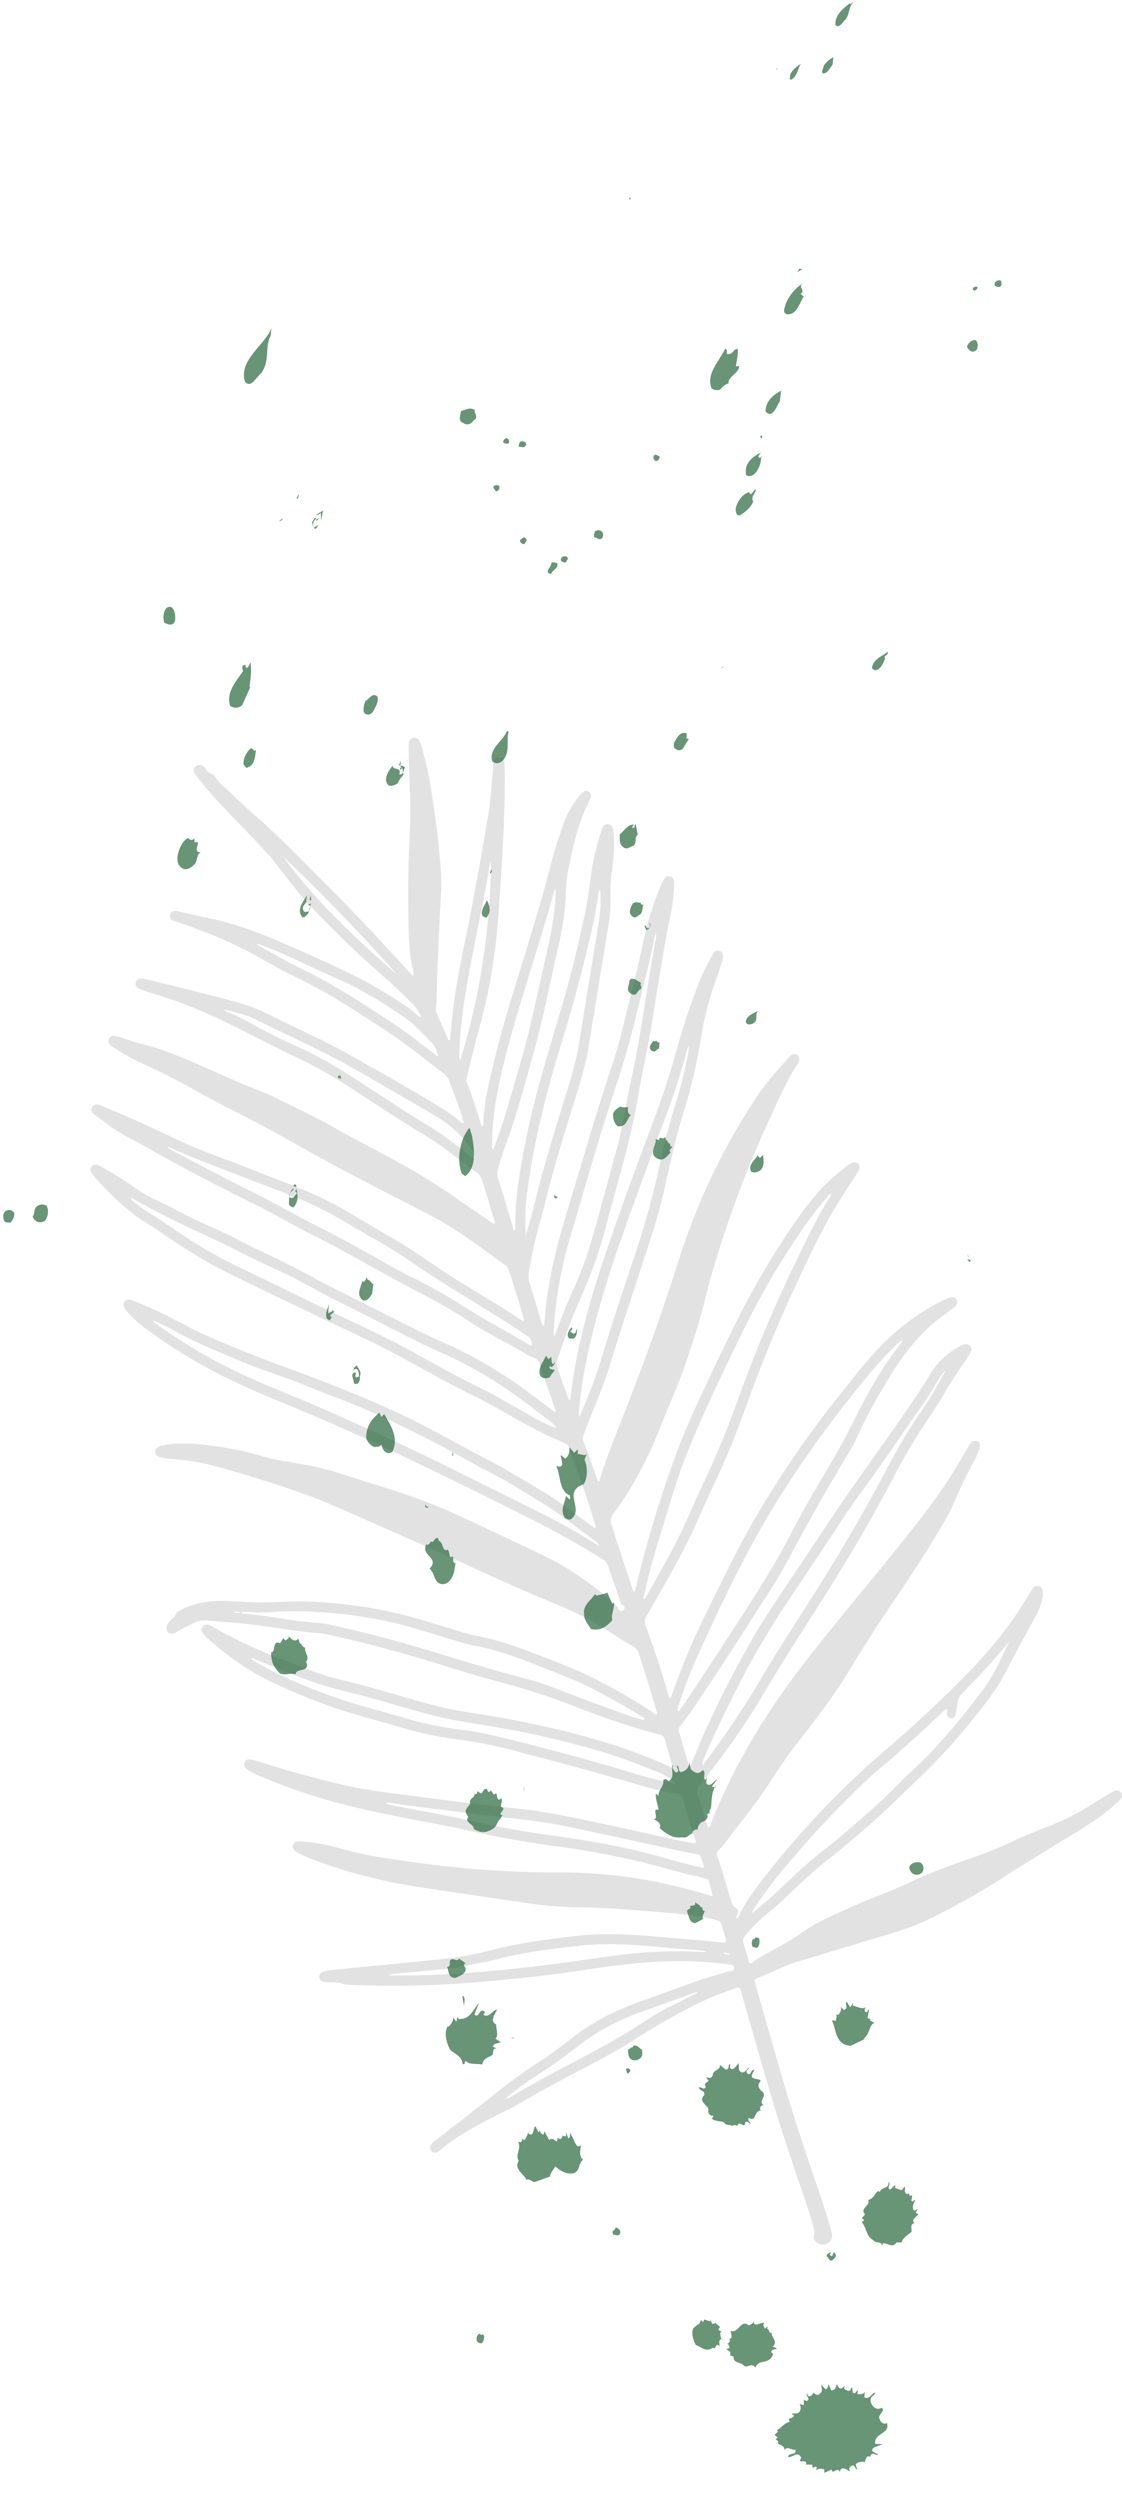 <svg xmlns="http://www.w3.org/2000/svg" width="542.115" height="1207.43" viewBox="0 0 542.115 1207.43">
  <g id="Group_375" data-name="Group 375" transform="translate(-1557.312 -2742.747)">
    <g id="_7dZAV1" data-name="7dZAV1" transform="translate(883.545 2004.568)" opacity="0.4">
      <g id="Group_322" data-name="Group 322">
        <path id="Path_2746" data-name="Path 2746" d="M1215.411,1603.965a2.4,2.4,0,0,0-2.74-.96,9.029,9.029,0,0,0-2.56,1.23c-2.8,1.71-5.6,3.41-8.38,5.15a123.48,123.48,0,0,1-20.97,10.68c-5.48,2.09-10.93,4.3-16.25,6.77a228.5,228.5,0,0,1-24.75,9.92,243.36,243.36,0,0,0-26.67,10.66c-9.31,4.34-19.05,7.68-28.4,11.95-8.33,3.79-16.82,7.22-24.23,12.76-1.17.88-2.51,1.52-3.72,2.34-6.39,4.28-13.57,7.22-19.82,11.74a1.959,1.959,0,0,1-.66.21c-.66-.36-.68-1.02-.84-1.58-.8-2.64-1.5-5.32-2.37-7.94a3.571,3.571,0,0,1,.69-3.8,82.617,82.617,0,0,1,12.8-12.42c1.37-1.06,2.65-2.2,3.92-3.38,7.73-7.15,15.15-14.64,23.49-21.11,6.14-4.76,12.03-9.82,17.92-14.89,8.38-7.22,16.18-15.04,24.21-22.64a296.909,296.909,0,0,0,29.3-32.11c4.64-5.9,9.42-11.72,12.99-18.38,5.14-9.59,10.11-19.27,15.47-28.75a33.591,33.591,0,0,0,3.49-8.89,9.362,9.362,0,0,0,.26-4.11,2.6,2.6,0,0,0-1.92-2.22,2.528,2.528,0,0,0-2.76.99,36.125,36.125,0,0,0-2.13,3.24,187.113,187.113,0,0,1-23.67,31.7c-9.56,10.47-19.87,20.15-30.25,29.79-8.67,8.05-17.89,15.48-26.57,23.5a427.32,427.32,0,0,0-47.89,52.28c-4.55,5.86-8.96,11.86-12.03,18.69a.438.438,0,0,1-.62.23c-.09-.14-.25-.28-.25-.42a1.917,1.917,0,0,1,.18-.74c1.06-2.63,1.07-2.69-1.18-4.5a3.683,3.683,0,0,1-1.24-1.9c-2.25-7.44-4.31-14.94-6.88-22.27a2.508,2.508,0,0,1,.5-2.85c3.67-3.81,6.49-8.3,9.84-12.35a289.531,289.531,0,0,0,17.64-24.62c3.3-4.97,6.65-9.89,10.33-14.58,9.39-11.96,18.64-24.02,26.45-37.1,2.75-4.6,5.61-9.13,8.47-13.65,9.52-15.02,19.95-29.45,29.24-44.64,4.41-7.22,8.99-14.35,12.34-22.15,2.72-6.36,5.7-12.59,8.99-18.67a39.995,39.995,0,0,0,2.62-5.63c.8-2.27.5-3.63-.93-4.3-1.41-.65-2.64.02-3.86,2.09q-2.91,4.905-5.82,9.8c-8.23,13.86-18.25,26.41-28.3,38.95-14.9,18.6-30.39,36.72-45,55.56-18.89,24.35-34.83,50.42-46.01,79.25a1.23,1.23,0,0,1-.74.92,4.7,4.7,0,0,1-1.06-2.39c-1.33-4.3-2.48-8.64-3.95-12.88a5.166,5.166,0,0,1,1-5.62,382.183,382.183,0,0,0,32.31-46.58c10.1-17.01,21.03-33.49,31.47-50.28,10.13-16.28,19.81-32.81,28.74-49.8a291.19,291.19,0,0,1,15.95-27.39c3.33-4.94,6.66-9.88,9.6-15.07,3.54-6.24,7.75-12.05,11.67-18.04,1.48-2.26,1.54-3.68.39-4.7-1.55-1.39-3.08-.56-4.53.24a37.049,37.049,0,0,0-14.47,13.36c-2.3,3.86-4.66,7.68-7.18,11.4-14.18,20.96-29.37,41.2-43.31,62.33-7.98,12.11-16.17,24.09-24.16,36.2-3.85,5.83-7.71,11.69-11.14,17.77-11.01,19.49-21.26,39.36-29.43,60.24-.24.59-.25,1.37-.96,1.62-.41-.05-.48-.32-.55-.55-1.56-5.39-3.1-10.79-4.7-16.17a2.934,2.934,0,0,1,.75-2.83c2.01-2.7,4.06-5.37,5.95-8.16q14.01-20.7,27.43-41.8c6.32-9.9,12.97-19.6,18.48-29.99,9-16.93,18.38-33.64,28.3-50.06a88.935,88.935,0,0,0,5.29-9.8,260.621,260.621,0,0,1,16.39-29.98c6.83-11.12,14.96-21.13,25.68-28.81,1.61-1.15,3.2-2.35,4.74-3.6,1.46-1.18,1.78-2.37,1.1-3.58-.66-1.18-1.99-1.56-3.64-.92a48.835,48.835,0,0,0-4.49,2.02,112.248,112.248,0,0,0-28.88,21.65c-6.41,6.56-11.91,13.89-17.66,21.01a491.837,491.837,0,0,0-42.27,61.08c-8.16,13.95-15.18,28.5-22.3,43a360.843,360.843,0,0,0-18.35,43.11c-.18.53-.14,1.22-1.01,1.54a7.752,7.752,0,0,1-.92-2.57c-3.18-10.95-6.77-21.77-10.69-32.47a4.9,4.9,0,0,1,.34-4.6c3.5-5.96,6.9-11.97,10.31-17.98,3.7-6.54,7.27-13.15,10.58-19.9,3.8-7.76,7.02-15.78,10.73-23.58a394.2,394.2,0,0,0,15.34-36.52c7.59-21.25,15.99-42.16,25.56-62.57,6.04-12.9,12-25.85,19.47-38.03,3.12-5.09,6.43-10.04,9.63-15.06a17.459,17.459,0,0,0,1.16-2.01,2.551,2.551,0,0,0-3.57-3.31,15.007,15.007,0,0,0-2.38,1.56c-5,3.98-9.95,8.02-14.12,12.92-3.52,4.14-6.87,8.43-9.97,12.91a389.214,389.214,0,0,0-29.98,50.82c-2.8,5.75-5.66,11.46-8.39,17.24-6.78,14.37-13.75,28.68-19.38,43.54a557.56,557.56,0,0,0-19.99,65.89c-.19.75-.07,1.68-.84,2.24a3.274,3.274,0,0,1-1.03-1.92c-3.37-9.98-6.74-19.95-9.82-30.03a6.082,6.082,0,0,1,1.07-6.18,130.309,130.309,0,0,0,10.02-15.41,201.68,201.68,0,0,0,13.13-27.86c3.56-9.18,7.77-18.1,10.96-27.42,3.85-11.28,7.53-22.61,10.35-34.2.8-3.27,1.63-6.54,2.57-9.77a528.84,528.84,0,0,1,28.08-75.42c4.2-9.1,8.15-18.31,13.59-26.78a4.512,4.512,0,0,0,.81-1.88,2.37,2.37,0,0,0-3.36-2.54,4.162,4.162,0,0,0-1.42,1.08c-5.14,5.83-10.49,11.49-14.86,17.95a305.506,305.506,0,0,0-16.4,27.31,317.708,317.708,0,0,0-22.6,54.21c-8.5,26.86-18.19,53.27-28.62,79.43-3.29,8.26-6.48,16.56-9.08,25.08-.13.4-.17.86-.62,1.06-.4-.07-.54-.39-.65-.7q-3.12-9.48-6.73-18.77a3.691,3.691,0,0,1,.12-2.77c.91-2.42,1.74-4.88,2.69-7.28,3.34-8.43,7-16.76,9.64-25.43,5.14-16.94,10.76-33.72,16.25-50.55,3.63-11.16,7.43-22.27,10.04-33.76,2.94-12.96,5.64-25.99,9.6-38.7a253.957,253.957,0,0,0,8.27-34.74,155.389,155.389,0,0,1,7.76-30.31c.98-2.58,1.75-5.24,2.59-7.88a12.4,12.4,0,0,0,.54-2.26,2.515,2.515,0,0,0-4.65-1.83,9.945,9.945,0,0,0-.53.89,104.422,104.422,0,0,0-6.29,12.78,337.429,337.429,0,0,0-11.22,33.92c-2.57,9.24-5.43,18.38-8.76,27.37-8.78,23.73-17.73,47.4-25.75,71.4-7.46,22.31-13.88,44.88-16.5,68.36-.04.35.05.88-.55.95-.13-.13-.3-.23-.35-.38-2.09-5.4-4.02-10.85-5.73-16.38a3.176,3.176,0,0,1,.07-2.02c1.51-4.41,2.95-8.85,4.51-13.24,2.84-7.97,6.29-15.7,9.63-23.48a214.381,214.381,0,0,0,10.04-30.21c5.34-20.19,11.55-40.14,15.01-60.82,1.91-11.4,4.64-22.66,6.48-34.08,2.92-18.16,5.69-36.34,9.3-54.37a71.206,71.206,0,0,0,1.62-13.09c0-.69.01-1.39-.01-2.07a2.635,2.635,0,0,0-1.94-2.74c-1.25-.36-2.27.19-3.13,1.7a20.77,20.77,0,0,0-1.11,2.33,144.9,144.9,0,0,0-8.37,26.11c-2.47,12.11-5.58,24.06-8.5,36.05-1.87,7.72-3.68,15.47-6.22,23-8.29,24.64-15.36,49.66-22.94,74.51-5.18,16.98-9.25,34.17-10.38,51.95-.03.48.11,1.05-.48,1.51a4.713,4.713,0,0,1-1.16-2.48c-1.88-6.11-3.67-12.24-5.58-18.34a10.589,10.589,0,0,1-.34-5.09,221.878,221.878,0,0,1,4.67-21.77c1.23-4.41,2.47-8.81,3.56-13.26,3.28-13.33,7.25-26.48,11.27-39.6,3.43-11.23,7.38-22.3,9.29-33.95q4.725-28.875,9.46-57.76a74.885,74.885,0,0,0,1.22-14.95,76.333,76.333,0,0,1,.72-12.64,103.6,103.6,0,0,0,.93-16.79,10.959,10.959,0,0,0-.71-4.06,2.513,2.513,0,0,0-4.54-.44,7.939,7.939,0,0,0-.92,2.13,126.943,126.943,0,0,0-4.85,20.65c-.92,6.93-1.83,13.87-3.31,20.71-3.22,14.94-6.84,29.79-11.17,44.45-5.88,19.96-12.19,39.8-16.4,60.21-3.08,14.98-5.93,29.98-5.81,45.37.01.56.16,1.2-.37,1.67-.51-.33-.53-.88-.66-1.35-2.34-8.04-4.64-16.1-7.3-24.04a7.055,7.055,0,0,1-.04-4.07,107.009,107.009,0,0,1,3.5-11.39c5.59-14.81,9.54-30.12,13.82-45.32,4.45-15.8,7.5-31.94,11.16-47.92,2.1-9.17,4.04-18.4,4.26-27.87a89.861,89.861,0,0,1,2.25-17.44c2.16-9.7,4.54-19.34,9.18-28.24,1.12-2.16,1.05-3.56-.19-4.41s-2.6-.4-4.18,1.43a44.984,44.984,0,0,0-8.17,14.31c-2.28,6.35-4.37,12.75-6.03,19.28-4.12,16.16-9.03,32.08-13.91,48.02-4.52,14.77-9.28,29.49-12.88,44.53-2.64,10.99-5.58,21.94-5.88,33.34-.01.33-.1.7-.61.74-.13-.29-.29-.59-.4-.91-2.38-6.66-4-13.59-6.86-20.09a4,4,0,0,1-.06-2.77c1.88-7.45,3.54-14.97,5.63-22.36a278.046,278.046,0,0,0,9.66-56.58c1.51-21.77,3-43.57,3.09-65.42.01-2.15-.08-4.31-.19-6.46a6.238,6.238,0,0,0-.44-2.01,2.463,2.463,0,0,0-4.75.38,17.368,17.368,0,0,0-.21,2.05c-.84,7.98-1.11,16.03-2.48,23.95-3.39,19.56-6.72,39.14-10.77,58.58-3.37,16.15-6.45,32.34-7.52,48.85a1.711,1.711,0,0,1-.33,1.21c-.49-.09-.7-.47-.88-.86q-2.7-6.18-5.39-12.34a4.194,4.194,0,0,1-.37-2.28c.62-4.38.33-8.79.49-13.18.37-9.92.93-19.83,1.32-29.75.3-7.67,1.15-15.34.63-23.02-.86-12.75-2.5-25.42-4.47-38.05a199.242,199.242,0,0,0-4.73-22.02,11.044,11.044,0,0,0-1.34-3.35,2.64,2.64,0,0,0-4.95,1.05,9.9,9.9,0,0,0-.14,1.81q.03,3.225.1,6.47c.25,10.52,1.03,21.03.59,31.57-.6,14.49-1.19,28.98-.8,43.49.24,8.88.06,17.8,2.28,26.51a5.456,5.456,0,0,1,.2,2.67,2.242,2.242,0,0,1-1.36-.99c-13.39-14.67-26.91-29.21-40.98-43.22-10.84-10.77-21.38-21.85-32.87-31.95-5.71-5.01-11.21-10.25-16.74-15.46a19.1,19.1,0,0,1-3.77-4.25,3.322,3.322,0,0,0-1.94-1.63,4.721,4.721,0,0,1-2.78-2.48,3.334,3.334,0,0,0-4.7-1.2c-1.33.96-1.41,2.58-.04,4.32,2.02,2.58,4.06,5.16,6.21,7.63,8.86,10.15,18.56,19.52,27.66,29.44.7.76,1.51,1.4,2.15,2.23,4.11,5.33,8.22,10.66,12.42,15.92,6.59,8.25,14.21,15.53,21.65,22.99,5.49,5.51,11.25,10.72,17.06,15.88,5.87,5.22,11.74,10.44,17.24,16.06a21.241,21.241,0,0,1,4.58,6.89,5.306,5.306,0,0,1-2.35-1.52c-1.28-1.02-2.45-2.2-3.81-3.1-8.94-5.91-17.99-11.65-27.67-16.27-10.68-5.09-21.42-10.06-32.29-14.73-11.26-4.84-22.68-9.33-34.74-11.93-5.4-1.17-10.78-2.41-16.18-3.6a8.368,8.368,0,0,0-2.04-.29,2.361,2.361,0,0,0-2.37,1.98,2.331,2.331,0,0,0,1.28,2.59,4.782,4.782,0,0,0,1.2.48c3.77.99,7.34,2.54,10.98,3.89a197.309,197.309,0,0,1,28.77,13.02c6.08,3.44,12.13,6.97,18.46,9.97,14.71,6.99,28.31,15.87,41.92,24.72,10.28,6.69,19.93,14.28,29.56,21.88a8.08,8.08,0,0,1,2.77,3.63c2.3,6.32,4.94,12.52,6.65,19.05.12.44.54.94-.02,1.41-.76-.1-1.16-.71-1.66-1.15a62,62,0,0,0-9.25-6.64q-11.445-6.855-22.99-13.55c-5.3-3.07-10.72-5.95-16.01-9.04q-9.975-5.82-20.37-10.81c-8.33-3.99-16.64-8.04-24.94-12.08a76.333,76.333,0,0,0-12.55-4.83c-8.31-2.38-16.7-4.41-25.07-6.54-7.02-1.79-14.08-3.48-21.14-5.14-2.26-.53-3.65.13-4.11,1.62-.47,1.52.35,2.72,2.59,3.51,2.76.98,5.54,1.94,8.35,2.77,14.65,4.34,28.4,10.81,41.96,17.67,8.24,4.17,16.42,8.46,24.81,12.34a199.32,199.32,0,0,1,23.1,12.8c12.68,8.05,25.09,16.54,37.97,24.28a136.544,136.544,0,0,1,12.25,8.24c4.54,3.44,8.98,7.01,13.7,10.22a6.012,6.012,0,0,1,2.35,3.26c2.23,6.55,4.16,13.18,6.1,19.81.16.54.56,1.09.2,1.67-.41.24-.67-.04-.94-.22-6.27-4.31-12.56-8.56-18.78-12.93a310.491,310.491,0,0,0-26.91-16.54c-9.88-5.52-20.06-10.48-29.86-16.12-10.04-5.78-20.61-10.54-30.94-15.74a53.589,53.589,0,0,0-4.99-2.15c-8.47-3.26-16.74-6.98-25.04-10.64-9.86-4.36-19.71-8.81-30.15-11.72a126.607,126.607,0,0,1-12.65-3.76,11.081,11.081,0,0,0-3.79-.81,2.473,2.473,0,0,0-1.83,4.23,7.527,7.527,0,0,0,1.22.95,114.919,114.919,0,0,0,15.14,8.45c7.55,3.43,14.97,7.11,22.22,11.16,6.33,3.53,12.67,7.07,19.16,10.32q16.455,8.235,32.45,17.3c20.34,11.6,41.26,22.11,62.04,32.87a170.707,170.707,0,0,1,18.96,11.17c6.66,4.63,13.17,9.5,19.76,14.23a4.293,4.293,0,0,1,1.67,2.21c2.6,7.6,4.94,15.28,7.12,23.01.15.52.62,1.1.02,1.64a1.916,1.916,0,0,1-1.18-.5c-6.05-4-12.23-7.79-18.43-11.57-7.51-4.58-15.07-9.11-22.37-14.05-8.08-5.47-16.12-11.01-24.64-15.79-8.28-4.65-16.26-9.82-24.65-14.29-10.93-5.84-22.54-10.07-34.06-14.51-5.07-1.95-10.07-4.09-15.18-5.97-9.89-3.65-19.76-7.35-29.24-11.96-9.95-4.84-20.05-9.32-30.24-13.6-1.51-.64-3-1.34-4.55-1.89-1.89-.67-3.17-.28-3.83,1.03-.63,1.23-.3,2.43,1.21,3.55,5.07,3.75,10,7.69,15.61,10.66,3.2,1.69,6.44,3.33,9.58,5.14,18.04,10.41,36.63,19.76,55.24,29.06,7.97,3.98,15.57,8.62,23.54,12.56,18.83,9.3,36.72,20.32,55.45,29.8a254.232,254.232,0,0,1,23.2,13.69c8.42,5.45,17.55,9.66,26.12,14.84a14.348,14.348,0,0,0,3.05,1.42,4.883,4.883,0,0,1,3.22,3.38c2.48,7.27,5.04,14.52,7.55,21.78.13.36.43.79-.07,1.2-.54-.02-.89-.42-1.29-.72-3.51-2.65-7-5.35-10.54-7.96a216.553,216.553,0,0,0-35.28-21.64c-5.69-2.71-11.51-5.15-17.16-7.94-12.85-6.36-25.59-12.93-38.44-19.28-12.39-6.11-24.29-13.16-36.9-18.85-8.73-3.95-17.04-8.78-25.84-12.6-7.3-3.16-14.41-6.69-21.42-10.44-1.29-.69-2.59-1.39-3.94-1.96a71,71,0,0,1-13.47-7.7,170.683,170.683,0,0,0-14.73-9.17,12.622,12.622,0,0,0-2.1-1,2.417,2.417,0,0,0-2.81.76,2.364,2.364,0,0,0-.19,2.9,15.4,15.4,0,0,0,1.88,2.46c7.95,8.8,16.33,17.12,26.71,23.13,1.27.73,2.47,1.59,3.68,2.42,11.39,7.85,23.01,15.28,35.49,21.34,18.02,8.75,36.05,17.5,54.16,26.06,7.34,3.46,14.7,6.88,21.91,10.62,13.57,7.04,26.68,14.93,40.45,21.6,5.36,2.59,10.57,5.5,15.76,8.43,8.95,5.06,17.85,10.19,27.42,14.03.4.16.78.39,1.18.53a3.533,3.533,0,0,1,2.2,2.36c.76,2.2,1.61,4.38,2.4,6.57,3.64,10.07,7.15,20.19,10.19,30.46.14.49.67,1.09-.19,1.68-1.01-.74-2.04-1.51-3.09-2.26-6.81-4.87-13.32-10.16-20.53-14.47-8.89-5.32-17.67-10.81-26.89-15.57-11.36-5.86-22.43-12.26-33.83-18.04-21.85-11.08-44.69-19.79-67.62-28.23-9.74-3.58-19.35-7.41-28.9-11.42a222.612,222.612,0,0,1-21.46-10.33,212.766,212.766,0,0,0-20.49-9.38c-2.37-.99-3.6-.81-4.45.44-.81,1.18-.49,2.55,1.08,4.4a55.58,55.58,0,0,0,9.5,8.76,257.012,257.012,0,0,0,38.2,23.33c10,4.94,20.28,9.23,30.59,13.46,20.54,8.43,40.75,17.61,60.74,27.24,19.91,9.59,39.76,19.32,59.47,29.35q16.05,8.175,31.34,17.7a5.861,5.861,0,0,1,2.78,3.22c2.09,6.31,4.33,12.57,6.48,18.86a1.523,1.523,0,1,1-1.54,1.39c-1.99-1.79-3.88-3.69-5.93-5.41a148.246,148.246,0,0,0-31.43-20.38c-12.01-5.72-24.06-11.34-36.1-16.98a285.428,285.428,0,0,0-34.42-13.64c-8.47-2.7-16.98-5.28-25.43-8.05a139.114,139.114,0,0,0-18.32-4.61c-6.96-1.27-14.02-2.09-20.81-4.17a127.349,127.349,0,0,0-15.62-3.67c-8.69-1.49-17.41-2.72-26.27-2.21a30.757,30.757,0,0,0-6.39.97c-2.08.57-3.05,1.58-3,3.03.05,1.35.99,2.24,3.04,2.64a51.65,51.65,0,0,0,5.38.78,111.822,111.822,0,0,1,18.91,2.92c14.52,3.9,28.85,8.4,43.04,13.34,10.04,3.5,19.74,7.84,29.44,12.18,13.55,6.07,27.24,11.85,40.74,18.04,16.65,7.62,33.24,15.34,50.17,22.33,10.46,4.31,20.76,9,30.14,15.47,3.12,2.15,6.4,4.09,9.72,5.94a6.2,6.2,0,0,1,3.15,3.83c2.84,9.06,5.83,18.08,8.36,27.23.17.62.62,1.24.26,1.91-.57.2-.88-.17-1.21-.4a255.841,255.841,0,0,0-31.21-17.89c-8.06-3.99-16.53-7.04-24.88-10.33-9.88-3.9-19.9-7.41-30.4-9.37a80.108,80.108,0,0,1-8.01-2.13c-6.78-2.02-13.53-4.17-20.33-6.14a222.065,222.065,0,0,0-51.81-8.13c-10.19-.46-20.34.91-30.52.19-1.89-.14-3.79-.19-5.68-.29a70.115,70.115,0,0,0-10.35-.08,40.06,40.06,0,0,0-16.09,4.47c-.7.38-1.43.75-1.69,1.52a7.029,7.029,0,0,1-2.27,2.76,8.088,8.088,0,0,0-2.18,2.87,2.866,2.866,0,0,0,.52,3.36,2.708,2.708,0,0,0,3.13.42,3.87,3.87,0,0,0,.93-.47c2.31-1.71,5.02-2.67,7.5-4.04a13.167,13.167,0,0,1,7.97-1.55c3.44.34,6.87.69,10.31.91,6.12.4,12.21,1.17,18.27,2.02,8.12,1.15,16.2,2.54,24.39,3.13a34.036,34.036,0,0,1,5.12.78c16.52,3.68,32.91,7.94,49.08,12.91,11.15,3.42,22.26,6.98,33.53,9.92a331.877,331.877,0,0,1,36.9,12.05,362.72,362.72,0,0,0,40.29,13.35,3.087,3.087,0,0,1,2.63,2.58c.96,3.67,2.08,7.3,3.12,10.96a4.4,4.4,0,0,1,.41,2.07.715.715,0,0,1-.87.07,246.846,246.846,0,0,0-32.45-12.22c-11.79-3.63-23.82-6.48-35.91-9.01-10.65-2.23-21.4-3.89-32.13-5.67-4.86-.81-9.66-1.86-14.43-3.1-12.79-3.32-25.36-7.41-38.18-10.62-4.02-1-8.05-1.95-12.04-3.09-7.25-2.07-14.08-5.24-21.13-7.81a232.973,232.973,0,0,1-34.96-16.24,10.266,10.266,0,0,0-1.62-.82,2.594,2.594,0,0,0-3.23.83,2.485,2.485,0,0,0,.16,3.13,22.057,22.057,0,0,0,2.47,2.64c8.96,7.94,18.54,14.99,29.36,20.2a286.657,286.657,0,0,0,32.55,13.43c10.31,3.49,20.89,6.06,31.31,9.19a175.712,175.712,0,0,0,28.1,5.93,211.112,211.112,0,0,1,28.15,5.71c7.84,2.1,15.72,4.05,23.54,6.21q18.48,5.1,36.9,10.4a95.821,95.821,0,0,0,15.64,3.53,4.159,4.159,0,0,1,4.05,3.47c1.81,6.31,3.65,12.61,5.81,18.81a2.326,2.326,0,0,1,.23,1.79,4.025,4.025,0,0,1-2.47-.17c-13.25-2.46-26.31-5.76-39.5-8.49-14.62-3.03-29.17-6.47-44.07-7.97-15.37-1.55-30.71-3.47-46.02-5.54-12.99-1.76-26.1-2.93-38.88-6.04-13.08-3.18-26.12-6.58-38.94-10.75a48.894,48.894,0,0,0-4.73-1.34c-1.67-.37-2.77.14-3.32,1.29-.59,1.24-.16,2.52,1.34,3.5a36.373,36.373,0,0,0,5.94,3.16c7.73,3.25,15.54,6.24,23.53,8.81,15.9,5.11,32.17,8.64,48.54,11.8,9.66,1.86,19.36,3.57,28.95,5.76,13.39,3.06,26.91,5.43,40.52,7.3a399.519,399.519,0,0,1,51.31,10.02c6.08,1.66,12.14,3.37,18.3,4.72,1.43.32,2.83.77,4.25,1.16.58.16,1.22.27,1.42.96a45.755,45.755,0,0,1,2.04,7.71c-3.48-1.31-6.74-2.08-9.96-2.99a234.032,234.032,0,0,0-63.18-8.68,500.677,500.677,0,0,1-70.71-4.84c-12.48-1.81-24.99-3.38-37.11-7.06a95.774,95.774,0,0,0-17.06-3.04,7.688,7.688,0,0,0-2.83.03,2.476,2.476,0,0,0-1.2,4.25,7.661,7.661,0,0,0,1.92,1.28,59.989,59.989,0,0,0,8.29,3.66,261.085,261.085,0,0,0,47.3,12.37q26.235,4,52.51,7.77a187.65,187.65,0,0,0,24.48,2.36c9.06.1,18.12.46,27.15,1.21,11.61.96,23.26,1.52,34.78,3.42a59.9,59.9,0,0,1,7.84,1.73,2.754,2.754,0,0,1,2.11,2.02c.63,2.33,1.39,4.63,2.02,6.97.43,1.63.29,1.76-1.45,1.7-.52-.01-1.04-.06-1.55-.12-9.52-1.12-19.09-1.67-28.63-2.53-13.08-1.19-26.13-2.07-39.28-.64-14.09,1.52-28.1,3.34-41.87,6.86a162.454,162.454,0,0,1-23.67,4.37c-17.86,1.82-35.73,3.56-53.6,5.32a15.74,15.74,0,0,0-4.8.99,2.429,2.429,0,0,0,.27,4.65,9.228,9.228,0,0,0,2.82.32c1.98.07,4-.1,5.91.52a15.922,15.922,0,0,0,4.32.7,490.634,490.634,0,0,0,60.02-1.16c17.38-1.45,34.72-3.23,51.98-5.84,14.76-2.24,29.56-4.29,44.54-4.41a181.987,181.987,0,0,1,26.09,1.48c1.22.16,2.85-.01,2.91,1.84.05,1.7-1.59,1.3-2.52,1.59-5.12,1.56-10.32,2.87-15.36,4.67-9.11,3.25-18.19,6.58-27.3,9.82-11.21,3.98-21.79,9.11-31.33,16.35-5.49,4.17-10.92,8.46-16.72,12.21a259.221,259.221,0,0,0-21.85,15.72c-9.6,7.75-19.42,15.23-29.15,22.83a8.938,8.938,0,0,0-2.25,2.13,2.445,2.445,0,0,0,.23,3.1,2.4,2.4,0,0,0,2.87.47,5.353,5.353,0,0,0,1.06-.72c7.1-6,15.09-10.6,23.28-14.91,4.96-2.62,10.12-4.84,14.97-7.68q9.405-5.475,18.96-10.65c12.36-6.72,25.12-12.73,36.95-20.38a324.456,324.456,0,0,1,28.95-16.63,152.881,152.881,0,0,1,19.61-8.09c2.25-.78,2.29-.69,3,1.66.17.58.33,1.16.5,1.74,4.54,15.77,9.02,31.56,13.63,47.3,3.38,11.52,7.14,22.92,10.92,34.31,3.22,9.67,6.73,19.24,9.6,29.02.51,1.74,1.09,3.43.52,5.31a2.987,2.987,0,0,0,1.21,3.22,4.618,4.618,0,0,0,5.1.7,4.19,4.19,0,0,0,2.42-4.46,12.021,12.021,0,0,0-.46-2.02c-2.06-7.32-4.41-14.54-6.89-21.73-5.63-16.32-11.04-32.73-15.92-49.29-4.59-15.58-8.99-31.21-13.48-46.81-.19-.66-.35-1.34-.56-1.99a1.292,1.292,0,0,1,.92-1.81c1.6-.63,3.2-1.3,4.78-1.97,4.69-2,9.24-4.35,14.12-5.84,15.03-4.58,30.1-9.05,45.14-13.62a124.886,124.886,0,0,0,20.78-7.95,365.283,365.283,0,0,0,34.7-19.59c11.61-7.63,23.62-14.63,35.42-21.97,6.81-4.24,13.55-8.64,19.44-14.16a11.528,11.528,0,0,0,1.59-1.69A2.372,2.372,0,0,0,1215.411,1603.965Zm-176.83,55.24a207.725,207.725,0,0,1,15.83-20.81,477.232,477.232,0,0,1,37.94-40.34c1.58-1.47,3.15-2.94,4.81-4.32,11.09-9.22,21.7-18.97,32.2-28.85.53-.5.95-1.22,1.85-1.29.52.74.07,1.52.14,2.26a2.064,2.064,0,0,0,1.83,2.16,1.939,1.939,0,0,0,2.28-1.66,53.207,53.207,0,0,0,.96-5.87,6.981,6.981,0,0,1,2.22-4.47c7.68-7.83,15.23-15.78,22.13-24.31.21-.27.45-.52.67-.78-3.85,8.08-7.46,16.3-12.89,23.53-6.74,8.97-13.74,17.74-21.32,26.02-3.44,3.76-6.88,7.52-10.66,10.93-6.48,5.85-12.31,12.35-18.82,18.15-8.77,7.81-17.53,15.61-26.8,22.82-8.47,6.58-15.98,14.23-23.89,21.42-3.11,2.82-6.4,5.44-9.93,8.42A6.72,6.72,0,0,1,1038.581,1659.2Zm-24.65-71.75c4.56-11.02,9.81-21.71,15.15-32.37a426.212,426.212,0,0,1,28.58-48.35c8.44-12.43,16.63-25.03,24.97-37.52,2.64-3.94,5.36-7.85,8.17-11.67,10.35-14.05,19.99-28.58,30-42.86,2.47-3.54,4.62-7.3,6.93-10.95a11.315,11.315,0,0,1,2.92-3.5c-3.76,6.44-7.19,13.04-11.48,19.1-7.14,10.12-13.11,20.93-18.88,31.84-8.82,16.65-18.27,32.91-28.22,48.9-10.53,16.93-21.63,33.51-31.73,50.72-7.17,12.21-15.22,23.88-23.54,35.34-1.05,1.45-2.21,2.82-3.69,4.7A6.638,6.638,0,0,1,1013.931,1587.455Zm-203.32-435.55q28.83,27.465,55.29,57.26C845.861,1191.645,826.371,1173.595,810.611,1151.905Zm73.09,95.35c-7.17-5.54-14.32-11.13-21.9-16.08-13.86-9.07-27.74-18.12-42.73-25.29-6.85-3.29-13.36-7.22-20.04-10.82a13.187,13.187,0,0,1-1.28-.9,4.709,4.709,0,0,1,2.51.57c6.32,2.33,12.47,5.05,18.57,7.91,5.85,2.75,11.7,5.52,17.64,8.1,11.28,4.9,21.73,11.31,31.88,18.19,5.36,3.63,9.79,8.43,14.23,13.14a14,14,0,0,1,3,6.23C884.611,1248.275,884.211,1247.655,883.7,1247.255Zm12.26,3.57a20.466,20.466,0,0,1-.23-5.26,254.089,254.089,0,0,1,3.59-31.59c3.4-19.19,7.74-38.2,10.97-57.42a6.269,6.269,0,0,1,.72-2.45A338.437,338.437,0,0,1,895.961,1250.825Zm5.43,45.91c-3.43-2.61-6.82-5.28-10.26-7.88-7.17-5.43-15.11-9.68-22.61-14.6-9.09-5.96-18.24-11.83-27.38-17.72a180.214,180.214,0,0,0-22.71-12.39c-7.93-3.63-15.76-7.42-23.37-11.7a107.014,107.014,0,0,0-11.4-5.54,2.948,2.948,0,0,1-1.74-1.15c5.23,1.17,10.45,2.35,15.25,4.72,17.16,8.5,34.69,16.23,51.27,25.91,11.62,6.79,23.33,13.44,34.91,20.29a57.109,57.109,0,0,1,16.62,14.21,18.484,18.484,0,0,1,3.24,6.41C902.311,1297.835,901.871,1297.095,901.391,1296.735Zm11.43-5.39a5.2,5.2,0,0,1-1,2.14,6.385,6.385,0,0,1-.25-2.69c-.1-14.03,2.79-27.6,6.15-41.11,3.69-14.85,8.32-29.41,12.74-44.04,3.69-12.23,7.66-24.38,10.92-36.74a4.948,4.948,0,0,1,.75-1.64,69.908,69.908,0,0,1-.5,11.03c-1.14,8.66-3.06,17.16-4.97,25.67-2.22,9.85-4.4,19.71-6.68,29.56-1.67,7.23-3.66,14.38-5.76,21.51C920.621,1267.2,917.461,1279.505,912.821,1291.345Zm15.26,25.93c3.16-26.07,9.56-51.39,17.31-76.42,5.59-18.07,10.4-36.34,14.57-54.79,1.16-5.14,2.03-10.33,2.86-15.53a5.592,5.592,0,0,1,.68-2.58c.52.51.32,1.1.36,1.63a69.729,69.729,0,0,1-1.04,15.47c-3.07,19-6.22,37.99-9.28,56.99-1.9,11.73-5.8,22.91-9.27,34.21-4.16,13.53-8.23,27.09-11.61,40.85-1.46,5.94-3.17,11.82-4.77,17.72A91.057,91.057,0,0,1,928.081,1317.275Zm.7,70c-10.14-6.08-20.64-11.53-30.61-17.92a253.329,253.329,0,0,0-26.64-14.92c-5.12-2.47-10.01-5.44-14.99-8.2-9.58-5.32-19.13-10.7-28.93-15.62-10.49-5.26-20.63-11.19-31.17-16.39-12.76-6.31-25.31-13.05-37.94-19.61-1.21-.63-2.36-1.35-3.54-2.02.11-.18.21-.37.32-.55,6.67,3.28,13.61,5.89,20.52,8.59,12.53,4.9,25.12,9.66,37.66,14.56a177.739,177.739,0,0,1,27.67,13.48c10.04,6.08,20.5,11.47,30.16,18.15,15.7,10.87,32.19,20.47,48.31,30.66,2.7,1.71,5.36,3.47,8.01,5.25,2.62,1.77,2.64,1.84,3.25,5.19C929.981,1388.315,929.391,1387.635,928.781,1387.275Zm12.86-3.64a5.353,5.353,0,0,1-.3-3.16,193.5,193.5,0,0,1,7.29-42.54c7.54-25.5,14.68-51.12,23.13-76.34,4.06-12.13,7.36-24.47,10.36-36.89,2.64-10.91,5.57-21.74,7.62-32.79a6.266,6.266,0,0,1,.95-2.82,4.417,4.417,0,0,1-.1,2.61c-3.39,18.33-5.91,36.81-9.25,55.15-.98,5.35-2.17,10.66-3.33,15.97-2.07,9.45-3.22,19.08-5.77,28.42-4.14,15.16-8.15,30.35-12.49,45.45a169.42,169.42,0,0,1-9.49,25.46c-2.46,5.24-4.51,10.66-6.55,16.07C943.081,1379.915,942.421,1381.595,941.641,1383.635Zm-10.2,39.06c-9.02-5.09-17.9-10.45-27.2-15.01-10.78-5.29-21.24-11.17-31.74-16.96-13.92-7.68-28.46-14.11-42.77-20.99-14.24-6.84-28.42-13.8-42.65-20.65-11.95-5.75-23.04-12.91-33.9-20.44-4.18-2.9-8.72-5.26-12.71-8.46a26.217,26.217,0,0,1-3.53-3.1c.64-.57,1.01-.05,1.37.15,10.64,6.11,21.64,11.5,32.75,16.67,5.32,2.48,10.69,4.86,15.9,7.55q10.125,5.235,20.51,9.94c10.08,4.53,19.55,10.24,29.43,15.17,12.89,6.45,25.68,13.1,38.58,19.53,5.56,2.77,11.31,5.16,16.92,7.82a209.841,209.841,0,0,1,33.59,20.41c4.39,3.21,8.68,6.55,13.01,9.85a15.351,15.351,0,0,1,3.74,3.8A62.983,62.983,0,0,1,931.441,1422.695Zm22.17-.19a7.542,7.542,0,0,1-.07-3.46c1.39-15.35,4.68-30.33,8.66-45.2,5.16-19.28,11.87-38.06,18.67-56.8q7.425-20.445,15.01-40.84c3.59-9.63,6.77-19.39,9.39-29.33a8.366,8.366,0,0,1,1.23-3.3,6.848,6.848,0,0,1-.23,3.08,186.882,186.882,0,0,1-5.51,22.62q-4.935,15.84-8.38,32.06a409.9,409.9,0,0,1-12.66,45.36c-5.61,16.69-11.1,33.42-16.2,50.27-2.52,8.35-6.02,16.36-9.26,24.45A8.629,8.629,0,0,1,953.611,1422.505Zm6.11,60.15c-8.09-5.16-16.55-9.65-25.1-13.99-14.47-7.33-29.09-14.38-43.6-21.64-17.61-8.81-35.53-16.95-53.47-25.04-12.27-5.53-24.78-10.54-37.18-15.79a259.423,259.423,0,0,1-49.91-27.76c-.96-.69-1.89-1.42-2.94-2.22.87-.35,1.33.12,1.83.36,2.11.99,4.27,1.9,6.29,3.05,11.29,6.43,23.32,11.23,35.24,16.28,10.1,4.28,20.66,7.33,30.79,11.54,8.92,3.71,18.07,6.86,26.96,10.67a547.164,547.164,0,0,1,50.99,25.35c2.71,1.52,5.42,3.05,8.21,4.42,9.39,4.63,18.19,10.26,27.13,15.66,8.14,4.92,15.52,10.93,23.2,16.51,1.94,1.41,4.04,2.65,5.52,4.87C962.361,1484.175,961,1483.475,959.721,1482.655Zm25.36,25.66c2.17-10.32,5.11-20.43,8.24-30.48,3.82-12.28,7.19-24.71,11.96-36.67,5.97-15.01,12.82-29.62,19.72-44.22,2.25-4.76,4.64-9.45,6.91-14.2a384.448,384.448,0,0,1,30.66-52.49,160.416,160.416,0,0,1,10.13-13.1,11.223,11.223,0,0,1,2.71-2.65,2.594,2.594,0,0,1-.61,1.7c-6.32,9.84-11.23,20.42-16.3,30.9a681.582,681.582,0,0,0-28.45,67.78,441.171,441.171,0,0,1-17.11,41.1c-3.48,7.32-6.53,14.85-10.05,22.16-5.19,10.74-11.23,21.01-17.07,31.38-.23.41-.32,1.02-1.04,1.02A5.081,5.081,0,0,1,985.081,1508.315Zm-1.15,60.31c-2-.53-4.03-1-5.97-1.72-11.34-4.16-22.76-8.13-33.99-12.63a143.763,143.763,0,0,0-17.21-5.67c-14.54-3.78-28.91-8.13-43.28-12.54-16.5-5.08-33.22-9.43-50.08-13.17a38.236,38.236,0,0,0-5.63-.84c-8.02-.57-15.94-1.85-23.87-3.09-3.92-.6-7.88-.96-11.81-1.47-.61-.09-1.37.14-1.81-.54-.02.01-.05.01-.07.02a.185.185,0,0,0-.07-.02c-1.3.59-2.56.02-3.82-.23a8.239,8.239,0,0,1,3.82.23.533.533,0,0,0,.11-.05c.01.02.02.03.03.05a12.836,12.836,0,0,1,4.82-.18,82.345,82.345,0,0,0,12.66-.21,153.565,153.565,0,0,1,19.66.19,206.386,206.386,0,0,1,47.88,8.18q9.3,2.79,18.59,5.65a74.043,74.043,0,0,0,8.51,2.25c10.33,1.9,20.18,5.37,29.9,9.23,9.86,3.91,19.85,7.56,29.28,12.52,7.41,3.9,14.75,7.93,21.86,12.37.69.44,1.54.74,1.95,1.57C984.921,1569.065,984.381,1568.745,983.931,1568.625Zm13.02,30.45c-10.07-2.12-19.82-5.41-29.69-8.23-18.76-5.35-37.6-10.41-56.6-14.84a142.819,142.819,0,0,0-14.54-2.47,167.277,167.277,0,0,1-27.33-5.77c-11.17-3.33-22.53-6.01-33.51-9.96-13.09-4.71-25.96-9.93-37.99-17.02-.67-.39-1.32-.82-1.96-1.26-.11-.07-.15-.27-.32-.61a6.712,6.712,0,0,1,2.65.9c11.47,4.54,22.79,9.51,34.65,13,3.72,1.1,7.51,1.96,11.28,2.91,12.73,3.18,25.22,7.25,37.92,10.55,5.02,1.3,10.07,2.4,15.18,3.25,10.47,1.73,20.96,3.37,31.36,5.52q17.88,3.7,35.42,8.82c9.69,2.82,19.06,6.65,28.47,10.32a30.036,30.036,0,0,1,8.24,5.18A7.661,7.661,0,0,1,996.951,1599.075Zm4.83-37.58a204.849,204.849,0,0,1,8.05-21.31c12.08-26.95,24.79-53.6,40.42-78.73a552.176,552.176,0,0,1,41.5-57.18,164.383,164.383,0,0,1,15.53-16.99,8.223,8.223,0,0,1,2.64-1.96,12.675,12.675,0,0,1-2.14,3.23c-8.31,10.89-14.99,22.78-21.07,35-3.55,7.12-7.28,14.1-11.31,20.96-6.69,11.38-13.51,22.69-19.55,34.46-6.82,13.3-14.76,25.94-22.89,38.48-9.43,14.57-18.85,29.14-28.56,43.52a32.273,32.273,0,0,1-3.14,4.02A6.17,6.17,0,0,1,1001.781,1561.495Zm12.06,78.5c-.56.53-1.14.12-1.69-.01-5.8-1.33-11.56-2.84-17.29-4.49-17.61-5.1-35.63-8.26-53.77-10.75-13-1.78-25.92-4.03-38.72-6.94-12.71-2.89-25.57-5.04-38.34-7.65a14.311,14.311,0,0,1-3.63-.94,1.8,1.8,0,0,1,1.75-.29c22.9,3.22,45.88,5.8,68.84,8.57,12.27,1.48,24.27,4.48,36.35,6.98,13.61,2.81,27.1,6.14,40.75,8.75,4.81.91,3.65.26,5.33,4.77A3.8,3.8,0,0,1,1013.841,1639.995Zm-1.65,40.88a216.2,216.2,0,0,0-38.49,1.42c-12.32,1.58-24.6,3.53-36.93,5.04-24.42,2.97-48.91,5.15-73.55,4.93a8.365,8.365,0,0,1-2.04-.24,72.418,72.418,0,0,1,9.93-1.24c9.45-.88,18.93-1.49,28.26-3.33,5.25-1.04,10.53-2,15.7-3.34,12.41-3.23,25.09-4.67,37.78-6.13,12.61-1.45,25.15-.8,37.71.37,7.13.65,14.28,1.17,21.41,1.78a5.035,5.035,0,0,1,3,.85C1014.051,1680.955,1013.121,1680.925,1012.191,1680.875Zm10.84.61a3.891,3.891,0,0,1,3.47.55A6.431,6.431,0,0,1,1023.031,1681.485Zm-23.39,24.75a118.8,118.8,0,0,0-13.96,7.88c-12.31,8.18-25.32,15.09-38.4,21.92q-13.08,6.825-25.8,14.28a6.777,6.777,0,0,1-3.56,1.44c1.81-1.49,3.16-2.66,4.57-3.75q5.76-4.41,11.89-8.28c7.46-4.69,14.36-10.16,21.42-15.4a104.1,104.1,0,0,1,27.16-14.24c8.61-3.08,17.2-6.22,25.8-9.33a6.343,6.343,0,0,1,2.33-.41C1007.281,1702.315,1003.511,1704.365,999.641,1706.235Z" fill="#b7b7b7"/>
      </g>
    </g>
    <g id="Group_366" data-name="Group 366" transform="translate(1876.617 2668.793) rotate(39)" opacity="0.7" style="mix-blend-mode: multiply;isolation: isolate">
      <path id="Path_2747" data-name="Path 2747" d="M3241.707,864.5l-1.284-.746.792.713Z" transform="translate(-2697.46 -428.764)" fill="#27683a"/>
      <path id="Path_2748" data-name="Path 2748" d="M3239.01,866.722c-.189-.37-.331-.747-.5-1.121l-1.415.935Z" transform="translate(-2692.759 -429.5)" fill="#27683a"/>
      <path id="Path_2749" data-name="Path 2749" d="M3834.794,1302.255c-.071,1.825,1.532,2.61,1.6,4.669,3.264,1.272,4.657.1,5.839-2.069a7.15,7.15,0,0,0-3.708-6.311A3.886,3.886,0,0,0,3834.794,1302.255Z" transform="translate(-3655.953 -601.698)" fill="#27683a"/>
      <path id="Path_2750" data-name="Path 2750" d="M3857.1,1324.708c1.579,1.459,2.352-.242,3.494-.635a6.036,6.036,0,0,0-1.365-4.836,2.747,2.747,0,0,0-3.589,1.1C3854.929,1321.5,3855.018,1323.277,3857.1,1324.708Z" transform="translate(-3686.723 -609.811)" fill="#27683a"/>
      <path id="Path_2751" data-name="Path 2751" d="M3711.3,243.786c1.366.272,3.274-1.067,2.144-2.65l-1.176-1.006C3710.716,240.467,3709.8,242.779,3711.3,243.786Z" transform="translate(-3452.673 -180.726)" fill="#27683a"/>
      <path id="Path_2752" data-name="Path 2752" d="M3732.573,864.532l-.521.133.38,1.533.521-.134Z" transform="translate(-3484.795 -429.075)" fill="#27683a"/>
      <path id="Path_2753" data-name="Path 2753" d="M3723.95,257.9c.169.6.67.415,1.194.429.523-.577.914-2.307-.261-2.339C3724.357,256.549,3723.651,256.922,3723.95,257.9Z" transform="translate(-3472.572 -187.036)" fill="#27683a"/>
      <path id="Path_2754" data-name="Path 2754" d="M3715.845,893.057l1.755-.5a5.016,5.016,0,0,0-.217-2.363,5.565,5.565,0,0,0-1.12-1.928,9.692,9.692,0,0,0-3.767-2.51C3713.39,887.636,3712.988,891.884,3715.845,893.057Z" transform="translate(-3457.718 -437.515)" fill="#27683a"/>
      <path id="Path_2755" data-name="Path 2755" d="M3693.862,295.131c2.022.837,4.415.885,4.478-2.225-.814-1.745-1.477-2.555-3.167-2.986C3693.442,290.67,3693.034,293.37,3693.862,295.131Z" transform="translate(-3426.933 -200.53)" fill="#27683a"/>
      <path id="Path_2756" data-name="Path 2756" d="M3943,142.845l.023-.678c-1.1,4.065-2.378,9.958,1.227,13.25,2.049-.207,1.782-2.706,1.847-4.609.479-3.586-2.661-6.022-2.193-9.313C3943.2,141.471,3943.961,142.993,3943,142.845Z" transform="translate(-3824.362 -141.496)" fill="#27683a"/>
      <path id="Path_2757" data-name="Path 2757" d="M3449.112,1445.773c-.442-.17-1.27.074-1.6-.494l.383,3.15c-4.121,1.081,1.138,4.536-.537,6.185a14.038,14.038,0,0,0,4.224,3.746,16.386,16.386,0,0,0,5.61,1.434c3.53-1.755,2.625-2.641,5.962-4.507-1.938-2.514,5.259-5,.126-7.846-.083-3.415-3.92-2.588-4.977-5.665,1.043,1.624-2.114.629-3.4.418l-1.6-1.089c.067,2.58-2.389,2.328-4.544,2.06C3450.195,1443.807,3449.081,1444.888,3449.112,1445.773Z" transform="translate(-3044.887 -658.401)" fill="#27683a"/>
      <path id="Path_2758" data-name="Path 2758" d="M3926.824,191.463c.571,1.112.746,2.8,1.833,3.378,2.037-.888,1.218-4.392,1.156-6.342l-1.956-2.95A12.025,12.025,0,0,0,3926.824,191.463Z" transform="translate(-3799.157 -159.017)" fill="#27683a"/>
      <path id="Path_2759" data-name="Path 2759" d="M3945.157,213.6c.224.558.8.851.784,1.427l.844.026c1.433-3.458-.777-6.013-1.146-9.116C3945.119,207.6,3944.042,211.2,3945.157,213.6Z" transform="translate(-3827.158 -167.126)" fill="#27683a"/>
      <path id="Path_2760" data-name="Path 2760" d="M3946,214.648c-.487.129,1.014-1.622-.181-1.955Z" transform="translate(-3826.876 -169.813)" fill="#27683a"/>
      <path id="Path_2761" data-name="Path 2761" d="M3959.15,221.327l.264-.278-.264.278-.31-1.427C3958.935,220.493,3958.551,221.023,3959.15,221.327Z" transform="translate(-3847.821 -172.68)" fill="#27683a"/>
      <path id="Path_2762" data-name="Path 2762" d="M3985.106,375.733c.156.435.552.437.962.438l-.663-1.154C3985.532,375.449,3985.263,375.6,3985.106,375.733Z" transform="translate(-3890.315 -234.376)" fill="#27683a"/>
      <path id="Path_2763" data-name="Path 2763" d="M3836.305,523.887a1.946,1.946,0,0,0,2.38.935c.723-1.272.706-1.676-.126-2.866C3837.609,522.6,3835.819,521.867,3836.305,523.887Z" transform="translate(-3653.787 -292.819)" fill="#27683a"/>
      <path id="Path_2764" data-name="Path 2764" d="M3926.23,582.136a2.6,2.6,0,0,0,.924,2.506c.739-.905,2.3-.792,2.2-2.277C3929.21,580.228,3926.906,581,3926.23,582.136Z" transform="translate(-3798.124 -316.309)" fill="#27683a"/>
      <path id="Path_2765" data-name="Path 2765" d="M3971,591.007c.9,1.7,1.912,4.687,4.184,3.858,2.357-.17,3.612-1.548,3.417-4.381.989-2.68-2.128-2.469-2.633-3.961C3973.249,586.484,3972.45,588.932,3971,591.007Z" transform="translate(-3874.55 -318.5)" fill="#27683a"/>
      <path id="Path_2766" data-name="Path 2766" d="M3938.081,588.653c.045.649-.094,1.329.513,1.689a2.519,2.519,0,0,0,2.245-1.226C3940.736,587.617,3938.359,586.916,3938.081,588.653Z" transform="translate(-3816.764 -318.942)" fill="#27683a"/>
      <path id="Path_2767" data-name="Path 2767" d="M3831.879,600.12c.449.791.534,1.828,1.551,2.364,1.125-.925,2.55.008,3.183-1.9C3836.543,597.286,3832.6,597.172,3831.879,600.12Z" transform="translate(-3648.577 -323.067)" fill="#27683a"/>
      <path id="Path_2768" data-name="Path 2768" d="M3843.213,335.935l.885-2.819-1.208.81Z" transform="translate(-3662.694 -217.711)" fill="#27683a"/>
      <path id="Path_2769" data-name="Path 2769" d="M3827,354.849c.844,1.8,1.339,4.412,3.582,3.406,3.956-2.551,1.264-8.148.944-11.159l.007-.788c-.511.784-1.35-.408-2.065.37.9-3.6-3.046-1.424-2.35-4.813A21.182,21.182,0,0,0,3827,354.849Z" transform="translate(-3641.165 -221.19)" fill="#27683a"/>
      <path id="Path_2770" data-name="Path 2770" d="M3920.743,622.7c-.419,1.736,1.48,1.156,2.125,1.741,1.128-.531.969-2.472-.247-3C3921.644,621.306,3921.317,622,3920.743,622.7Z" transform="translate(-3789.078 -332.382)" fill="#27683a"/>
      <path id="Path_2771" data-name="Path 2771" d="M3842.628,634.174c.508.995,1.59.261,2.367.188.729-.478.031-1.665.176-2.534C3843.861,630.717,3841.689,632.389,3842.628,634.174Z" transform="translate(-3663.634 -336.377)" fill="#27683a"/>
      <path id="Path_2772" data-name="Path 2772" d="M3877.268,642.774a1.815,1.815,0,0,0,2.987.369c-.3-1.059.157-2.362-1.232-2.447C3877.4,640.205,3877.974,642.061,3877.268,642.774Z" transform="translate(-3719.556 -340.014)" fill="#27683a"/>
      <path id="Path_2773" data-name="Path 2773" d="M3845.432,641.861c1.484,1.314-.2,6.08,3.348,4.251-.941-1.786,1.337-4.5-1.143-5.958C3847.084,640.634,3845.907,640.746,3845.432,641.861Z" transform="translate(-3668.968 -339.832)" fill="#27683a"/>
      <path id="Path_2774" data-name="Path 2774" d="M3834.952,416.841c.009,1.6.017,3.008-1.551,3.844-.767-.4-1.144-2.013-2.33-1.414,1.614,6.67.382,15.227,6.87,18.915,1.574.172,2.737-.844,3.661-2.069-.017-1.209.17-3.632,1.307-4.842-2.561-2.411,1.106-7.073-1.51-10.061.228.6-.569.794-.923,1.409-1.408-2.229-2.783-5.414-4.758-7.228Z" transform="translate(-3654.387 -250.436)" fill="#27683a"/>
      <path id="Path_2775" data-name="Path 2775" d="M3790.848,432.271c5.093.7,2.256-5.815,2.224-8.193l-2.767-4.342C3788.549,423.508,3787.678,428.722,3790.848,432.271Z" transform="translate(-3579.864 -252.162)" fill="#27683a"/>
      <path id="Path_2776" data-name="Path 2776" d="M3791.1,432.948l1.92-1.417-2.358-1.593,1.984,1.6Z" transform="translate(-3580.167 -256.221)" fill="#27683a"/>
      <path id="Path_2777" data-name="Path 2777" d="M3605.709,1055.862l2.171-.015c.939-3.413-.278-6.663-2.318-9.583a31.563,31.563,0,0,0-3.5-4.1c-1.253-1.27-2.582-2.411-3.67-3.46l-3.607-2.378a21.621,21.621,0,0,0,.8,5.63,27.958,27.958,0,0,0,2.359,5.5A22.528,22.528,0,0,0,3605.709,1055.862Z" transform="translate(-3277.373 -497.404)" fill="#27683a"/>
      <path id="Path_2778" data-name="Path 2778" d="M3783.812,458.242l-1-1.375-.365,1.4Z" transform="translate(-3566.003 -266.931)" fill="#27683a"/>
      <path id="Path_2779" data-name="Path 2779" d="M3770.212,479.112a11.305,11.305,0,0,0,2.017,2.307c1.381.154,2.319-1.45,2.669-2.447.632-3.6-.962-6.713-2.578-9.054l.543-.39c.4-.609-.529.99-.932,1.392-1.354.246-.8-1.547-1.017-2.355C3769.416,471.581,3768.313,475.977,3770.212,479.112Z" transform="translate(-3549.259 -271.584)" fill="#27683a"/>
      <path id="Path_2780" data-name="Path 2780" d="M3774.431,478.783l-.83-.955c1.548-1.052-.184,0-.032-1.411C3774.782,478.374,3772.237,477.053,3774.431,478.783Z" transform="translate(-3551.237 -274.707)" fill="#27683a"/>
      <path id="Path_2781" data-name="Path 2781" d="M3756.653,497.106a8.52,8.52,0,0,0-1.273,5.042,12.666,12.666,0,0,0,1.284,5.255c1.028,1.136,2.649,2.843,3.737.829.9-2.62,1.692-6.006.648-8.916-2.206-.7-1.717-3.478-2.54-5.239C3757.347,494.509,3759.239,498.6,3756.653,497.106Z" transform="translate(-3527.434 -281.731)" fill="#27683a"/>
      <path id="Path_2782" data-name="Path 2782" d="M3762.283,505.325l.607.375-.013-.4Z" transform="translate(-3532.94 -286.196)" fill="#27683a"/>
      <path id="Path_2783" data-name="Path 2783" d="M3593.856,539.1c.446.877,1.193.284,1.8.443,2.424-1.8,1.076-5.387.543-7.569-1.978-.63.461-2.407-1.157-3.437C3594.434,531.879,3591.9,535.33,3593.856,539.1Z" transform="translate(-3265.229 -295.435)" fill="#27683a"/>
      <path id="Path_2784" data-name="Path 2784" d="M4134,666.1c4.424,1.008,2.888-4.826,3.571-7.778-.151-7.617-6.559-10.911-7.841-17.193l-2.044-3.159c1.436,4.163.7,9.606.839,14.885C4128.634,658.1,4129.5,663.084,4134,666.1Z" transform="translate(-4127.682 -338.961)" fill="#27683a"/>
      <path id="Path_2785" data-name="Path 2785" d="M3675.811,688.616c.635.323.771,1.256,1.6,1.52,1.193.041,2.96-.011,3.435-2.208l-.7-5.465c-.425-.14-.558.269-.929.485l-1.657-2.069C3674.21,682.268,3675.459,685.967,3675.811,688.616Z" transform="translate(-3398.498 -356.029)" fill="#27683a"/>
      <path id="Path_2786" data-name="Path 2786" d="M3691.46,622.41l.2-1.939-.324.624Z" transform="translate(-3418.978 -332.002)" fill="#27683a"/>
      <path id="Path_2787" data-name="Path 2787" d="M3660.57,764.633l-.756.9c-.811-.3-.395-1.133-.683-1.689-2.195,2.233-1.544,4.857-2.177,8.029,1.433,1.536,2.434,3.8,5.208,3.686,2.414-.032,2.327-2.314,3.382-3.582.655-2.242-2.824-3.682-1.614-6.172l-.464.421-3.768-3.25C3659.994,763.526,3659.627,764.514,3660.57,764.633Z" transform="translate(-3372.241 -388.683)" fill="#27683a"/>
      <path id="Path_2788" data-name="Path 2788" d="M4042.38,729.59l-1.059-2.191.294,2.291Z" transform="translate(-3980.484 -374.532)" fill="#27683a"/>
      <path id="Path_2789" data-name="Path 2789" d="M4015.93,728.99c-.414,1.441,1.528-1.6.716-2.2l2.773,3.344-2.394-4.574Z" transform="translate(-3942.194 -373.8)" fill="#27683a"/>
      <path id="Path_2790" data-name="Path 2790" d="M4015.431,733.035c-.924.365-.1,2.116-.2,2.85,1.1.784,1.836,2.084,3.149,1.441.708-.558-.04-1.633.073-2.367-.5.788-.369,1.694-1.027,2.5-1.525-.732-1.977-2.8-1.909-3.723.4-.292.628.153,1.017.351l.158-2.147-.747,1.739Z" transform="translate(-3940.938 -376.337)" fill="#27683a"/>
      <path id="Path_2791" data-name="Path 2791" d="M4041.071,753.213l-.457-.429.457.429.626-2.485C4042.237,751.839,4041.542,752.421,4041.071,753.213Z" transform="translate(-3979.571 -383.811)" fill="#27683a"/>
      <path id="Path_2792" data-name="Path 2792" d="M3781.461,770c1.8,4.795-1.559,11.748,3.453,15.732,2.748.8,4.379-2.327,4.022-4.377-.357-4.894-4.728-7.383-6.583-11.512Z" transform="translate(-3570.585 -391.413)" fill="#27683a"/>
      <path id="Path_2793" data-name="Path 2793" d="M3618.155,812.438c.609,1.973.751,4.614,3.4,4.871,2.885.189,1.923-2.1,2.8-3.206.112-1.783-1.262-2.943-1.794-4.46-.673.3-1.318.756-1.506-.08C3619.308,810.981,3619.117,810.132,3618.155,812.438Z" transform="translate(-3307.603 -407.211)" fill="#27683a"/>
      <path id="Path_2794" data-name="Path 2794" d="M3887.137,819.482c.6,2.041,1.849,4.48,3.6,4.845,2-.24,2.615-1.783,2.433-3.53-.522-2.583-.933-5.548-3.009-6.715C3886.994,814.148,3888.006,817.343,3887.137,819.482Z" transform="translate(-3738.445 -409.009)" fill="#27683a"/>
      <path id="Path_2795" data-name="Path 2795" d="M3607.834,819.8c-.747,1.52-2.018-.4-2.2.247-.219.647.987.922,1.2,1.034l.645.276a2.473,2.473,0,0,0-.928-3.75C3606.72,818.305,3608.063,818.579,3607.834,819.8Z" transform="translate(-3283.684 -410.412)" fill="#27683a"/>
      <path id="Path_2796" data-name="Path 2796" d="M4056,864.251c-.006,2.816,1.653,4.5,3.461,6.126,2.011-.239,4.611-1.194,3.708-3.776C4062.145,864.439,4057.313,859.817,4056,864.251Z" transform="translate(-4010.302 -428.225)" fill="#27683a"/>
      <path id="Path_2797" data-name="Path 2797" d="M3974.12,860.081c-.664.361-1-.349-1.443-.655-1.766,1.332.351,2.629,1,3.067.528,5.818-.09,12.979,5.656,16.882a4.474,4.474,0,0,0,4.352-3.932l-2.529-9.575-.211.609c-1.181-1.844-2.183-3.5-3.263-5.058a25.558,25.558,0,0,0-3.865-4.5C3973.9,858.049,3974.682,859.225,3974.12,860.081Z" transform="translate(-3880.038 -426.049)" fill="#27683a"/>
      <path id="Path_2798" data-name="Path 2798" d="M3837.264,844.537c.8-.534,1.538.19,2.343.355l-.552.123.188.837.552-.123c-.278-.466.01-.707.159-.914,1.468.721,2.177,2.135.713,3.17-1.413-3.89-3.591.622-5.156-1.3.038,2.627.213,8.432,4.558,8.634,1.4-.5,2.289-2.307,2.744-3.6-.764-1.776-.442-4.474-.541-6.537.075.334.362.782-.088,1.23l-.538.12-1.056-3.082c-.429.608-1.718-.16-2,1.159l-1.414-2.16C3837.142,843.152,3837.907,844.038,3837.264,844.537Z" transform="translate(-3656.963 -420.29)" fill="#27683a"/>
      <path id="Path_2799" data-name="Path 2799" d="M3493.022,825.328c1.654,1.138,2.963-.971,3.308-1.873,1.118-2.817-3.2-4.035-1.772-6.55C3493.343,819.48,3491.251,822.863,3493.022,825.328Z" transform="translate(-3103.989 -410.132)" fill="#27683a"/>
      <path id="Path_2800" data-name="Path 2800" d="M3841.771,850.271c.19.849.7-1.036.336-.955l-.524.117Z" transform="translate(-3660.041 -423.022)" fill="#27683a"/>
      <path id="Path_2801" data-name="Path 2801" d="M3836.839,853.565a7.821,7.821,0,0,1,2.461,1.035l.754-.9c.273.467.782.182,1.319.059l-2.169-1.26c-.95.746-.867,1.954-2.365,1.068l1.048-1.116C3837.157,852.428,3837.136,853.14,3836.839,853.565Z" transform="translate(-3656.326 -424.269)" fill="#27683a"/>
      <path id="Path_2802" data-name="Path 2802" d="M3358.4,1188.1l-2.5-.078c-.39.307,1.3,1.24,2.406,2.322,1.142,1.056,1.7,2.269-1.05,3.211,4.9,2.249,8.263,8.52,14.3,6.95.2.554,1.195.858.834,1.625l-2.348-.364c.864,1.482,1.388,3.419,2.275,5.07a6.485,6.485,0,0,0,4.059,3.6c.934-.114,2.56-.358,2.714-1.648a5.225,5.225,0,0,0-1.079-4.6,11.373,11.373,0,0,0-1.663-1.63l-1.824-1.522c-2.387-2.034-4.286-4.276-1.324-8.974a12.117,12.117,0,0,0-2.594-5.563,15.066,15.066,0,0,0-2.2-2.281,11.477,11.477,0,0,0-1.188-.868,8.008,8.008,0,0,0-1.157-.652l-1.24-3.886c1.327,2.7-2.294,2.475-2.958,3.867l-1.5-1.952-.3,2.49-3.45-.675C3357.365,1183.514,3359.338,1185.776,3358.4,1188.1Z" transform="translate(-2904.5 -554.074)" fill="#27683a"/>
      <path id="Path_2803" data-name="Path 2803" d="M3580.348,862.145c1.412,1.5,1,4.57,4.525,4.254,3.4-.7.994-3.079,2.2-4.747-.03-1.318-2.045-1.165-1.736-2.714l-.273.375C3583.962,859.489,3579.213,859.517,3580.348,862.145Z" transform="translate(-3247.443 -426.85)" fill="#27683a"/>
      <path id="Path_2804" data-name="Path 2804" d="M3936.077,909.559a10,10,0,0,0,2.066,8.3c.934-.04,2.223,1.178,2.565-.272,2.043-3.015-.855-6.459-2.248-9C3938.523,910.28,3936.641,908.835,3936.077,909.559Z" transform="translate(-3816.032 -446.596)" fill="#27683a"/>
      <path id="Path_2805" data-name="Path 2805" d="M3942.258,913.892l-.661-2.662-.344.086Z" transform="translate(-3820.094 -447.648)" fill="#27683a"/>
      <path id="Path_2806" data-name="Path 2806" d="M3540.982,887.884c-.679-1.51-1.435.9-2.144.411.048,1.414-.267,4.106,2.2,4.422,1.341-.308,1.658-.771,1.754-1.319a3.683,3.683,0,0,1,.467-1.839l-1.77-2.545Z" transform="translate(-3178.74 -438.017)" fill="#27683a"/>
      <path id="Path_2807" data-name="Path 2807" d="M3541.627,889.366l.5,1.565.917-1.315-.281.377-1.343-1.263-.669.925Z" transform="translate(-3179.678 -438.699)" fill="#27683a"/>
      <path id="Path_2808" data-name="Path 2808" d="M3522.839,945.548c-.807,1.615-1.687,4.617.36,6.049a6.476,6.476,0,0,0,4.518,2.237c3.905-2.372,1.013-5.836,1.539-8.618l-.228.454c-1.952.426-2.293-1.486-3.409-2.153A5.138,5.138,0,0,1,3522.839,945.548Z" transform="translate(-3155.097 -460.49)" fill="#27683a"/>
      <path id="Path_2809" data-name="Path 2809" d="M3415.907,907.031c-.522.369-1.159-.174-1.583-.183l-.281-.683c.969,2.843-.96,6.938,2.541,8.743a3.207,3.207,0,0,0,2.478-1.612,3.78,3.78,0,0,0,.75-2.841c-.365-2.44-2.192-3.8-3.695-5.444Z" transform="translate(-2980.196 -445.175)" fill="#27683a"/>
      <path id="Path_2810" data-name="Path 2810" d="M3921.967,996.543c-1.365,2.239-.374,7.174,1.556,10.2,1.239,2.035,3.046,3.427,5.559,3.005,2.493-.617,3.012-3.2,3.24-5.484-.248-2.515-2.167-3.715-1.415-6.138-3.37,3.26-2.97-5.681-5.169-1.759l-1.468-1.542A1.593,1.593,0,0,1,3921.967,996.543Z" transform="translate(-3798.162 -480.896)" fill="#27683a"/>
      <path id="Path_2811" data-name="Path 2811" d="M3831.046,972.152l-.165.6.323-.1.376,1.166.759-.581-1.834-1.652C3830.716,971.682,3831.123,971.746,3831.046,972.152Z" transform="translate(-3643.475 -471.651)" fill="#27683a"/>
      <path id="Path_2812" data-name="Path 2812" d="M3480.671,946.278l-1.63.686a3.457,3.457,0,0,1,1.233,1.762c.326.754.594,1.628.947,2.437.7,1.619,1.742,2.982,4.246,2.594,3.729-.751,2.912-3.992,3.36-6.3-1.826-.293-.833-1.775-1.246-2.833-.4-.011-.473.377-.779.679-.985-1.895-1.667,0-3.144-1.527l-.228.455-1.537-1.146C3482.6,945.3,3479.186,944.209,3480.671,946.278Z" transform="translate(-3088.291 -460.317)" fill="#27683a"/>
      <path id="Path_2813" data-name="Path 2813" d="M3830.441,983.12c1.594-.363,1.01-2.766,1.2-3.379l-2-4.391-.839,1.6c1.99-1.581,2.216,1.518,2.566,1.953-.661.4-.834,1.56-1.8,1.526-2.882-.534-1.729-3.553-2.111-4.736l-.263.452-1.427-2.693C3826.158,977.059,3826.076,982.144,3830.441,983.12Z" transform="translate(-3639.924 -472.395)" fill="#27683a"/>
      <path id="Path_2814" data-name="Path 2814" d="M3721.723,1069.643c.017.472.527.71.8.823l1.262-.563-1.328-1.062C3722.158,1069.209,3722.174,1069.681,3721.723,1069.643Z" transform="translate(-3469.408 -510.336)" fill="#27683a"/>
      <path id="Path_2815" data-name="Path 2815" d="M3527.886,1036.083c.256-.331.589-.1,1.019-.109l.328-1.567c.57.293-1.408,1.085-2.489.232C3527.587,1034.622,3527.471,1035.67,3527.886,1036.083Z" transform="translate(-3157.528 -496.641)" fill="#27683a"/>
      <path id="Path_2816" data-name="Path 2816" d="M3695.232,1160.479l.209.389,1.192-.652C3696.354,1159.35,3695.051,1159.307,3695.232,1160.479Z" transform="translate(-3426.292 -546.427)" fill="#27683a"/>
      <path id="Path_2817" data-name="Path 2817" d="M3688.248,1163.611c-.428,1.742,0,0,.115-.564l1.278.281-.152,2.584-.728-.1.728.1c.036.974-1.112.873-1.511,1.343-1.328-.79-1.02-2.7-.768-4.317l-.555-.2a5.974,5.974,0,0,0,.811,3.658,26.878,26.878,0,0,0,2.425,3.512,2.742,2.742,0,0,0,2.57-.173,6.029,6.029,0,0,0-.151-2.426,6.9,6.9,0,0,0-.923-2.081,14.712,14.712,0,0,0-3.229-3.315Z" transform="translate(-3416.995 -547.356)" fill="#27683a"/>
      <path id="Path_2818" data-name="Path 2818" d="M3689.664,1167.65l-.542-.2-.352,1.437Z" transform="translate(-3415.439 -549.557)" fill="#27683a"/>
      <path id="Path_2819" data-name="Path 2819" d="M3444.029,1147.911c1.959,1.5,3.974-.143,4.892-1.9-.69-1.257.121-2.892-.533-4.2-.315.218-2.631,2.038-2.925-.119,1.682.77,1.273-1.974.745-3.111l-.1,1.572c-1.642.059-1.554-1.53-3.05-2.024l-.095,1.578-2.037-.572C3441.729,1142.075,3441.366,1145.382,3444.029,1147.911Z" transform="translate(-3025.427 -537.896)" fill="#27683a"/>
      <path id="Path_2820" data-name="Path 2820" d="M3593.646,1184.217c1.611,3.318,1.63,6.99,6.053,7.09,2.05-.826,1.793-3.811,1.394-5.493l-2.6-4.136-.111.54-2.635-.505-.093.545-1.621-.716C3594.808,1182.78,3594.679,1184.783,3593.646,1184.217Z" transform="translate(-3269.854 -555.162)" fill="#27683a"/>
      <path id="Path_2821" data-name="Path 2821" d="M3599.463,1188.667c-.978-.1-1.161-1.471-1.648-1.872a3.448,3.448,0,0,0,.162,2.089c1.541.959,2.544-1.115,3.462-1.465.336-1.673-2.1-3.014-1.889-4.115C3600.544,1186.317,3597.226,1185.485,3599.463,1188.667Z" transform="translate(-3272.4 -555.863)" fill="#27683a"/>
      <path id="Path_2822" data-name="Path 2822" d="M3599.011,1189.432c-.017-.467-.069-.921.354-.941l.5-.317-.557-.885-.5.316.33.525-1.68-.118Z" transform="translate(-3270.648 -557.448)" fill="#27683a"/>
      <path id="Path_2823" data-name="Path 2823" d="M3447.392,1113.2c.749.374,1.423-.727,2.178-1,.745-1.957-.584-3.378-1.609-5.015-.1,1.3,1.086,1.385.257,2.969l-2.106.321c.352-.879.3-2.083-.652-2.09a9.04,9.04,0,0,0,.2,2.735,3.591,3.591,0,0,0,.579,1.225A2.863,2.863,0,0,0,3447.392,1113.2Z" transform="translate(-3029.015 -525.589)" fill="#27683a"/>
      <path id="Path_2824" data-name="Path 2824" d="M3610.819,1222.991l1.611-.067-.266-2.811c.089.448.146.9-.284.947l-.846-.2.587-2.637c-1.076.2-1.138-1-1.633-1.42l.774,1.228-.641.418c.217.111.446.211.669.316l-1.041,1.913c-.954-1.37-1.815-2.809-2.716-4.218.592,1.118.923,2.4,1.42,3.576A6.12,6.12,0,0,0,3610.819,1222.991Z" transform="translate(-3288.979 -569.049)" fill="#27683a"/>
      <path id="Path_2825" data-name="Path 2825" d="M3126.307,1324.647c-1.362,2.929-2.6-.675-4.02-.331.026,1.307,2.731.764,1.885,2.875-1.175.3-3.115-.08-3.543-1.7l-.292-.246c.35,2.554,5.045,3.976,3.348,7.659-.663-.56-2.329.072-2.156,1.228,2.151,2.051,1.043,5.024,2.863,7.25l-1.587-.016c1.289,2.051,4.027,3.481,5.955,5.288-3.607,1.351,3.194,3.079.959,5.025,2.461-.782,4.832-.364,4.807,1.38a18.894,18.894,0,0,0,6.052-.276,9.315,9.315,0,0,0,5.385-3.116c2.437-1.11,1.278-2.466,2.823-5.01l-.8.175c.479-.9.086-2.416,1.538-2.533a4.367,4.367,0,0,1-.885-4.216c1.2-1.522,1.219-4.037-.238-4.448-.15-.638.336-.965.574-1.265a2.256,2.256,0,0,1-1-2.077c-1.817-3.229-4.788-5.844-5.234-10.723l.442,1.363-1.518.779c-.058-1.463-.128-2.915-.149-4.391-.886,1.562-.128,4.174-2.038,4.9-1.7.13-1.716-1.7-2.493-2.619l.271,1.529c-1.9.433-1.728-2.991-4.024-2.9-.168,3.4-2.494,3.527-4.817,3.328l-3.152-2.657A4.618,4.618,0,0,1,3126.307,1324.647Z" transform="translate(-2532.96 -609.168)" fill="#27683a"/>
      <path id="Path_2826" data-name="Path 2826" d="M3558.109,1244.01c-.207-.613.267-.947.735-1.278,1.618-.143,2.1,1.262,3.161,1.992l-.771,1.314c-1.692-.046-.421-1.95-2.228-1.426-1.13,2.06,2.047,2.832,3.121,4.316,2.926-.619,1.085-3.527-.054-4.739-.652-2.281-2.865-1.972-4.309-2.952C3557.842,1241.67,3556.906,1243.374,3558.109,1244.01Z" transform="translate(-3210.411 -578.905)" fill="#27683a"/>
      <path id="Path_2827" data-name="Path 2827" d="M3505.021,1272.536c2.252,1.32,5.758,1.388,6.335-.113,1.165-.391.892-1.695,1.26-2.239,1.771,1.692,5.146,2.567,6.223-.56-1.87-8.125-10.479-10.013-14.518-11.75l-.249,1.927-1.988-1C3500.867,1263.97,3501.476,1268.588,3505.021,1272.536Z" transform="translate(-3131.836 -585.522)" fill="#27683a"/>
      <path id="Path_2828" data-name="Path 2828" d="M3025.315,1624.75l-.821-.518c.945,1.066.9,2.644,1.35,4.1-.8.179-1.436.468-2.177-.217l-.125-.549c-.078.873,2.835,1.788.748,3.244l-.7.016c3.994,1.811,2.574,5.55,6.233,7.152.736,4.793,6.385,3.191,8.638,4.793.63-1.423,2.469-1.034,3.735-1.607l4.154-6.837c-.942-1.47-.776-3.224-1.036-5.439,2.612.214,5.9-.288,7.78-1.9,3.82-2.946-.128-5.781.5-9.037-2.251-.035-3.641-2.216-4.626-3.944l-.4-1.2c-.335,3.9-4.536,0-6.734-.487l-1.137-.717c.236,1.053,1.645,1.725.928,2.879l-2.8-1.763c.41.476,1.057.885,1.112,1.889l-1.515.636c.74.249.489,1.011.624,1.549-.141.6-1.007.5-1.545.632l.812,1.659c-1.621.377-2.883-.184-3.4,1.784l-4.379-1.832.632,1.571a2.212,2.212,0,0,1-2.5-.453l-.139-.523.107,1.667-3.025-1.439C3025.122,1621.381,3028.608,1624.308,3025.315,1624.75Z" transform="translate(-2379.912 -726.217)" fill="#27683a"/>
      <path id="Path_2829" data-name="Path 2829" d="M3280.736,1260.8l-1.326.038c.614,2.846-1.43,7.733,2.222,10.948,1.824,2.186,4.066,2.24,7,3.312,4.456-2.421,4.892-5.615,5.3-9.93-2.143-.849-2.871-5.514-4.833-6.987l.027-.8-.111,1.836-5.462-2.8C3283.187,1257.982,3281.36,1259.23,3280.736,1260.8Z" transform="translate(-2773.141 -584.945)" fill="#27683a"/>
      <path id="Path_2830" data-name="Path 2830" d="M3462.019,1247.147l-.311.245.821,1.065.311-.245Z" transform="translate(-3051.864 -581.255)" fill="#27683a"/>
      <path id="Path_2831" data-name="Path 2831" d="M3452.9,1293.538a1.646,1.646,0,0,0,.369-1.069c-.222.947-2.433,1.007-2.156-.487C3451.023,1292.8,3451.847,1294.425,3452.9,1293.538Z" transform="translate(-3035.892 -599.088)" fill="#27683a"/>
      <path id="Path_2832" data-name="Path 2832" d="M3402.269,1311.263l-.681.079c-.375-.432.812,2.413-.857,2.577.5,2.954,2.8,3.208,4.924,3.558s4,.882,3.639,4.516c3.86.14,5.727,4.219,9.52,2.018,2.573-2.127,1.8-5.6.7-8.228l-2.15-3.761c-.445.666-1.381.235-1.623-.343l-1.292-1.4c-.574,1.406-1.207,1.074-1.947.447s-1.544-1.582-2.538-1.354l.378.436c-2.453,1.667-3.281-1.7-5.825-1.038l-1.439-.771C3401.913,1308.738,3402.646,1310.162,3402.269,1311.263Z" transform="translate(-2972.844 -605.456)" fill="#27683a"/>
      <path id="Path_2833" data-name="Path 2833" d="M3249.187,1442.448c-1.4-.42,1.4,1.942-.976,1.744,1.619,1.365-.175,2.9.747,4.194l-.549.038c3.412,1.081-1.209,5.361,4.679,6.5.044,3.594,4.613.832,5.621,2.941,4.473-.844,5.74-2.107,7.305-6.112.491-3.63-.433-1.615-.363-5.89l-.3-2.038c-2.727,1.776.247-4.154-3.069-2.587-1.03-1.138-.992-2.661-2.552-3.449a1.5,1.5,0,0,1-.458,1.4c-1.36.149-2.018-1.183-2.852-1.655l-.6,1.3-2.4-.746c.308.5-.074.948-.469,1.41l-1.389-.67C3249.289,1439.978,3252.672,1442.552,3249.187,1442.448Z" transform="translate(-2726.604 -656.981)" fill="#27683a"/>
      <path id="Path_2834" data-name="Path 2834" d="M3249.827,1421.233l-2.212-2.353,1.2,1.5Z" transform="translate(-2709.912 -649.56)" fill="#27683a"/>
      <path id="Path_2835" data-name="Path 2835" d="M3072.72,1406.741l-.815,1.116c1.5.35.067,1.721.287,2.615a39.048,39.048,0,0,0,3.406,2.224,3,3,0,0,0,3.477-.154l1.761-3.983c-1.438-.128-1.346-2.4-1.992-3.615-.777,1.38-2.194-.9-2.174-.629l-.037.669c-1.541-.6-2.14-.348-4.094-.083C3073.486,1405.123,3073.583,1406.164,3072.72,1406.741Z" transform="translate(-2435.098 -643.758)" fill="#27683a"/>
      <path id="Path_2836" data-name="Path 2836" d="M3079.785,1406.09l-.229.315,1.414,1.044.229-.316Z" transform="translate(-2440.067 -644.473)" fill="#27683a"/>
      <path id="Path_2837" data-name="Path 2837" d="M2960.356,1272.562a3.476,3.476,0,0,0,5.273-2.724,3.431,3.431,0,0,0-2.964-3.274C2960.426,1266.405,2957.119,1271.262,2960.356,1272.562Z" transform="translate(-2251.895 -588.977)" fill="#27683a"/>
      <path id="Path_2838" data-name="Path 2838" d="M3041.969,1525.5c-.906,1.048-.384.925-1.153,2.512.911,1.289,2.8,3.22,4.737,2.643a4.26,4.26,0,0,0,2.551-3.933c-.663-2.077-.773-1.209-1.913-2.9-1.754.275-3.657-.53-4.678,1.374Z" transform="translate(-2383.642 -691.3)" fill="#27683a"/>
      <path id="Path_2839" data-name="Path 2839" d="M3042.468,1544.567c.685-.712.426-1.363.285-2.157-.735-.254-2.017-.374-2.154.934Z" transform="translate(-2378.328 -698.629)" fill="#27683a"/>
      <path id="Path_2840" data-name="Path 2840" d="M3023.687,1397.158a3.73,3.73,0,0,0,2.381,3.294c.722-.674,2.316-.532,1.864-2.013a5.29,5.29,0,0,0-2.25-3.218c-.72.426-2.034.467-1.334,1.918Z" transform="translate(-2353.23 -640.15)" fill="#27683a"/>
      <path id="Path_2841" data-name="Path 2841" d="M3027.077,1398.265l.648-.021c.144.563.056-.089-.229-.645s-.759-1.021-1.433-.053C3025.477,1399.022,3026.576,1398.388,3027.077,1398.265Z" transform="translate(-2354.345 -640.851)" fill="#27683a"/>
      <path id="Path_2842" data-name="Path 2842" d="M2913.058,1392.015l-2.3-.283c1.522.523,1.616,1.981,1.872,3.5a1.559,1.559,0,0,1-1.168.872c1.237.327,1.313,1.512,1.985,2.389l-1.693,1.043c4.14,1.628,8.538,8.384,14.865,3.8l3.151-6.751-.5.14c.828-3.649-1.234-5.187-1.113-8.309l.525-.841-2.68.4c-.141-1.7-.838.375-1.735-.424l-1.75-3.379c-.54.563-.075,1.09-.007,1.6-1.507,1.109-1.653-.589-2.172-1.368-.243,1.672-2.542,2.081-5.371,3.3.024-.689-.507-.771-.958-1.055.72.453.5,1.455.741,2.057l-.213.334-2.821-1.056C2911.324,1389.577,2914.8,1389.922,2913.058,1392.015Z" transform="translate(-2186.981 -635.758)" fill="#27683a"/>
      <path id="Path_2843" data-name="Path 2843" d="M2940.753,1494.114c.547,1.518.241,2.011-.991,2.624l-.778.2c-.522-.563,1.032,1.1,1.856.485.514,1.227-1.335,2.849.933,3.368.54,1.941-1.744,1.412-2.521,2.31,1.771,1.335,2.938-.891,4.46,1.191-.576,5.137,5.651,2.086,6.428,5.079.31.188,2.1,1.486,3.01-.009.746.23.406,1.15.62,1.514,2.39.319,5.085-3.081,6.4-2.042,1.494,0,2.04-1.278,3.38-1.356a2.179,2.179,0,0,1,1.986-1.543c-1.564-3.043,4.179-.888,1.8-3.71.233-1.442,2.119-1,2.6-1.159-.666-.613-2.2-.181-2.64-1.608,4.589-.886-.563-4.024,2.549-6.68-1.15.46-1.713-1.043-1.366-1.951l.5-.823c-2.7.6-1.875-3.223-3.1-3.971-.511-1.24-5.46.573-5.25-3.89-.879-1.679-4.5,3.468-5.406-.552l-.323-1.871c-1.855.923.85,3.058-1.51,3.442-1.943-.3-.506-1.909-1.357-2.925-.161.6.619,5.491-3,4.1l-2.074-2.462c-.169,1.256.122,2.856-.443,4.106-1.948,1.745-2.216-2.318-2.811-.617.437.988,1.56,1.922.266,2.948l-3.648-.024C2942.378,1489.815,2939.217,1492.476,2940.753,1494.114Z" transform="translate(-2244.088 -673.757)" fill="#27683a"/>
      <path id="Path_2844" data-name="Path 2844" d="M2786.12,1486.016c-.276.122-.577.362-.826.037-.785,1.766.741,4.608-1.121,6.492,2.7,1.492-.583,5.925,2.922,6.309,1.079,1.035-1.005,2.989,1.583,2.43a1.688,1.688,0,0,1-.277,1.627c3.854.52,6.043,4.162,10.07,3.191,1.864.784,3.1-2.323,4.831-.523l-.345-1.277c1.657-1.555,5.146-.773,4.762-4.307l1.919-1.637c-.8-1.972-.26-4.144.543-6.781-.492-1.374-3.211-2.416-1.549-4.377-2.767-.144-.785-3.091-1.427-4.569l-1.253.46-.38-1.947c-.5.574-.409,1.524-1.236,1.522-1.739-.936-2.035-2.661-2.476-4.453-.19.349-.63.785-.343,1.365-1.69.877-1.079-1.7-2.4-1.942l-.462.845-1.4-.774.031.672c-1.858,1.2-2.35-1.3-3.437-1.9-.218.771.553,2.321-.838,2.644l-2.519.858c.128-.594-.326-.845-.8-1.107l-.325,3.146c-2.031.69-1.35-2.736-3.016-2.329C2788.852,1482.2,2785.173,1483.292,2786.12,1486.016Z" transform="translate(-1991.152 -672.47)" fill="#27683a"/>
      <path id="Path_2845" data-name="Path 2845" d="M2966.321,1651.125c.644-.741,1.939-.673,2.195-1.856.135-2.2-2.549-2.177-3.544-1.6C2965.792,1649.715,2963.875,1649.958,2966.321,1651.125Z" transform="translate(-2258.38 -740.427)" fill="#27683a"/>
      <path id="Path_2846" data-name="Path 2846" d="M2996.981,1785.622c.69.811,1.426.334,2.248.109,1.452-.977-.022-2.892-.606-3.886-2.144-.733-.383.687-2.635.556A2.932,2.932,0,0,0,2996.981,1785.622Z" transform="translate(-2308.319 -793.841)" fill="#27683a"/>
      <path id="Path_2847" data-name="Path 2847" d="M2819.131,1556.7c1.257,0,2.1,1.13,3.493.1-.118-.932.722-2.5-.328-3.287l-1.123-.6c-1.291.456,1.538,2.578-1.3,2.413l-.162-1.639C2819.3,1554.795,2818.449,1555.658,2819.131,1556.7Z" transform="translate(-2024.702 -702.869)" fill="#27683a"/>
      <path id="Path_2848" data-name="Path 2848" d="M2847.129,1661.878a10.873,10.873,0,0,0-.906,3.726c.963,2.726,3.3,4.01,5.864,5.347,4.019-1,6.149-.547,7.364-4.075,2.061-.234-.792-3.06,2.05-2.684-.744-1.053-3.194-2.548-.66-3.653-.3,1.4-2.732-.98-3.224-1.685l.358-.675c-.518-.269-1.466.767-2.048-.223.261-2.511-2.31-.114-3.181-1.708.321.624-.128,1.058-.394,1.556-.708.512-1.448-.535-2.216-.738l-.151-.532.469,1.144-2.782,1.183.37,1.308-1.447-.117Z" transform="translate(-2079.843 -743.971)" fill="#27683a"/>
      <path id="Path_2849" data-name="Path 2849" d="M2808.177,1645.4c.136.975,3.213,1.68,1.8,3.569.85.02.987.97,1.051,1.675l-.454.865c.789-.691,1.359.248,1.958.352.517.7-.374,1.155-.557,1.913.865-.4,1.456.09,2.322-.32l1.167,1.472c.261-.5,1.029-.325,1.491-.754,1.715,2.879,4.346-.141,6.487.332,2.218.251,1.973-3.816,5.026-2.7-1.447-4.68,4.133-4.677,2.732-10.243-.35-.183-.751-.6-1.353-.276-1.011-.96.227-2.5,1.091-2.946-.843-.44-1.545.087-2.31.342.713-3.813-3.9-3.135-4.6-5.073-.661,1.668-1.931-.754-2.986.011l-.391-1.291-.4,1.972c-.651-.787-2.034-.185-2.046-2.165-1.829,1.467-2.133,4.822-4.548,2.905.737,1.04-.147,1.9-.439,2.885C2808.165,1637.693,2811.825,1644.231,2808.177,1645.4Z" transform="translate(-2026.851 -734.383)" fill="#27683a"/>
      <path id="Path_2850" data-name="Path 2850" d="M2697.771,1636.95c.124,1.834-2.171,1.767-2.747,1.686a2.728,2.728,0,0,1-.229,2.536c-.78.7-1.356-.241-1.936-.316.14,1.375,3.714.988,2.077,2.988l-1.285.435,1.609,1.878-1.988,1c1.209.166,3.315,2.3,1.937,4.224l-1.9,1.664c.236.355.763.174,1.108-.082,1.688,1.268-2.36,3.412.735,3.65-2,2.255-1.326,5.651-2.444,7.034,1.625.177.4,1.75.651,2.548.68.338,1.385-.2,2,.323-1.133,2.282,1.707-.036,1.607,1.877,1.613.177,3.878-1.328,4.717.83-.4-3.049,2.984-2.2,3.974-3.692,2.566,1.692-1.911,2.976-.527,4.943,2.234-1.5,1.463-5.148,5.079-3.811l.6,1.82c1.023-.382,2.486-2.906,3.251-.588l2.419-1.878,1.193,1.055c.438-.478.256-1.427,1.124-1.452.757.164.587.947.765,1.46a4.222,4.222,0,0,1,2.92-2.925l1.111,1.2,1.62-3.339c2.4,1.619.939-2.789,3.846-1.811-1.556-2.909,2.483-2.918,3.583-3.043-.519-.678-1.627-1-1.121-2.044.237-2.72,2.31-.417,3.429-.943l-2.241-1.51c0-1.339,1.2-2.479,2.058-3.369l.516.252c.5-1.046-2.067-4.026.922-4.106-.442.006-.442-.426-.624-.934.02-1.739,2.073-1.18,2.575-2.219-.346-.6-4.756,2.006-3.573-1.743l2.227-3.694-2.968,2.207c-3.923-3.63,2.886-8.565-2-11.391-.776,2.024-2.983,1.382-3.921.7-2.372-1.158.2-4.248-2.6-4.957-1.131,3.583-5.689,2.181-6.666.381-1-1.394.465-3.042-.534-3.968-.953,1.045.275,4.489-2.518,5.066l-1.435-2.24c.258,1.2-1.047,2.548-2.139,3.08l-1.1-1.623c-.266.943.575,2.675-1.217,2.438l-1.656-1.718c-.617.8.809,1.732-.389,2.455-.757.264-2.467,1.153-2.709-.485-.67-.77.4,2.572-2.152,2.186l-1.512-.753c.234,1.225,1.5,2.5-.152,4.07l-2.864-1.426c.171.939,1.156,1.881.287,2.785l-2.957-.419C2696.515,1634.385,2698.474,1635.131,2697.771,1636.95Z" transform="translate(-1864.04 -729.49)" fill="#27683a"/>
      <path id="Path_2851" data-name="Path 2851" d="M3194.66,1565.976c1.992.994,3.437,3.783,6.343,1.781,1.335-2.192,3.68-6.761-.5-7.378l-.211-1.4-3.618.252c.254,2.352-3.3,1.171-2.778,3.777C3194.584,1563.745,3195.915,1564.964,3194.66,1565.976Z" transform="translate(-2630.579 -705.282)" fill="#27683a"/>
      <path id="Path_2852" data-name="Path 2852" d="M3183.163,1574.626l1.7,2.379Z" transform="translate(-2606.126 -711.507)" fill="#27683a"/>
      <path id="Path_2853" data-name="Path 2853" d="M3180.724,1583.949l-2.265-3.3-.324.456-.482-1.027-.558.784Z" transform="translate(-2598.336 -713.677)" fill="#27683a"/>
      <path id="Path_2854" data-name="Path 2854" d="M3137.3,1587.283c-.217-.4-.58-.2-1.029-.268.413.795.905,1.143,1.052,1.966l-2.513-.581c1.412,1.45,1.266,3.047,1.193,4.9l-.528.111c.843,4.009,5.009,6.774,8.269,8.034,2.887.055,6.6-1.15,8.846,1.554,1.708-.764-1.147-2.227.994-2.183s4.3-2.5,6.488-3.622c-1.464-3.126.163-4.118.933-6.677-.111-1.266-2.321-2.528-.331-3.736l-2,.5c-.915-1.8,1.155-2.759,1.584-4.121l-3.025.3c.222-2.436-3.18-4.046-4.032-5.567-3.358,1.046-3.768-3.533-4.135-5.74-1.818.89-.12,5.657-3.714,5.994-.1-.536.183-1.285-.556-1.591-3.161.4.4,4.587-2.915,4.166l-1.718-5.777C3139.935,1580.06,3141.952,1584.123,3137.3,1587.283Z" transform="translate(-2553.146 -710.525)" fill="#27683a"/>
      <path id="Path_2855" data-name="Path 2855" d="M3173.453,1588.988l1.069,1.945Z" transform="translate(-2589.942 -717.219)" fill="#27683a"/>
      <path id="Path_2856" data-name="Path 2856" d="M3131.017,1581.172l-.3-.2-.888,1.306Z" transform="translate(-2520.166 -714.03)" fill="#27683a"/>
    </g>
  </g>
</svg>
